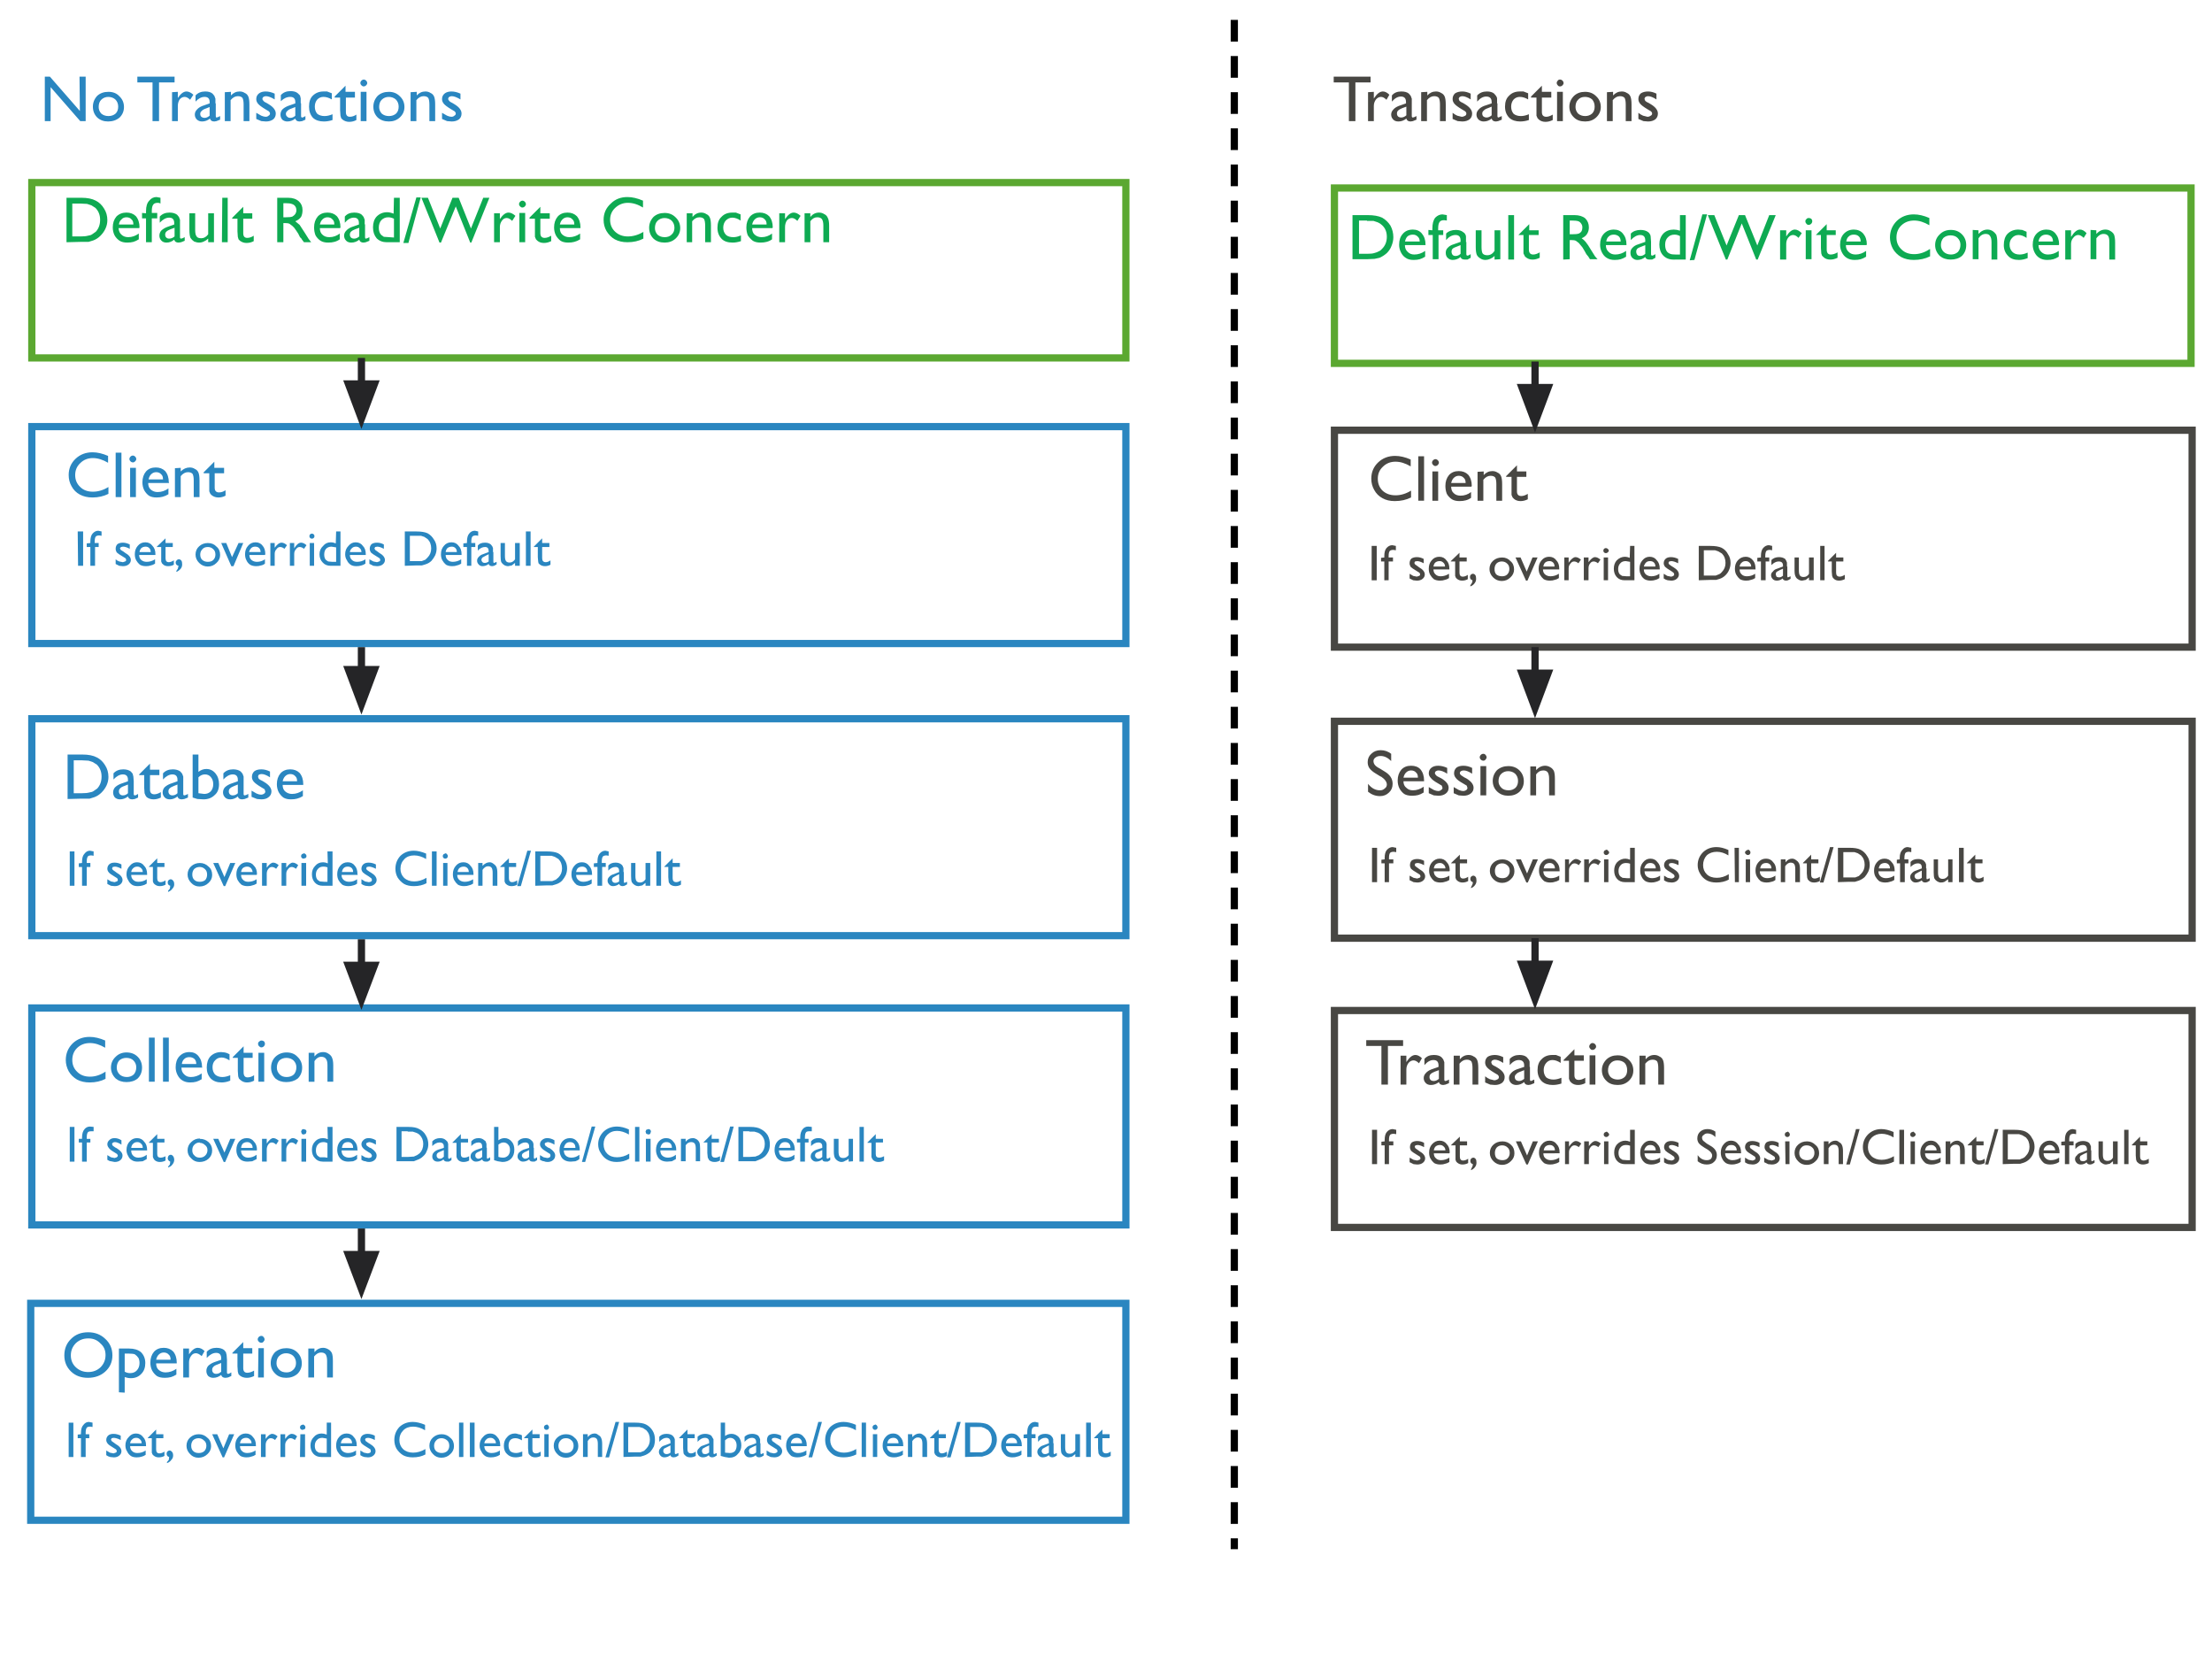 <svg xmlns="http://www.w3.org/2000/svg" height="460" width="612"><path d="M369 21.2h10.2v1.6H375v10.7h-1.8V22.8H369zm11.1 4.2v1.9l.1-.2q1.2-1.8 2.4-1.8.9 0 1.8.9l-.8 1.4q-.8-.8-1.5-.8-.8 0-1.4.7-.6.8-.6 1.8v4.2h-1.6v-8zm10.5 3.2v3.5q0 .4.3.4t1-.4v1l-1 .4-.6.1q-1 0-1.2-.8-1 .8-2.2.8-.9 0-1.4-.5-.6-.6-.6-1.4 0-.8.6-1.4.5-.6 1.5-1l2-.7v-.4q0-1.5-1.4-1.5-1.3 0-2.5 1.4v-1.7q.9-1.1 2.6-1.1 1.4 0 2.1.6l.5.6.3.8v1.3zm-1.5 3.3v-2.4l-1.1.4q-.8.3-1.2.7-.3.3-.3.8t.3.8q.3.3.9.3.7 0 1.4-.6zm5.8-6.5v1q1-1.1 2.4-1.1.8 0 1.4.4.7.3 1 1 .3.7.3 2.2v4.6h-1.6v-4.6q0-1.2-.3-1.8-.4-.5-1.3-.5-1.1 0-2 1.1v5.8h-1.6v-8zm7 7.6v-1.8q.6.5 1.3.8l1.2.3q.5 0 1-.3.3-.2.3-.6 0-.3-.3-.6l-1-.6q-1.5-.9-2-1.5t-.5-1.3q0-1 .7-1.6.8-.5 2-.5 1.1 0 2.3.6v1.6q-1.4-.9-2.3-.9-.4 0-.7.2-.3.2-.3.6l.2.5q.3.3 1 .6l.5.3q2 1.2 2 2.6 0 1-.7 1.6-.8.6-2 .6l-1.3-.1-1.4-.6zm12.4-4.4v3.5q0 .4.3.4l.9-.4v1l-1 .4-.6.1q-1 0-1.2-.8-1 .8-2.2.8-.8 0-1.4-.5-.6-.6-.6-1.4 0-.8.6-1.4.5-.6 1.5-1l2.1-.7v-.4q0-1.5-1.5-1.5-1.3 0-2.5 1.4v-1.7q1-1.1 2.7-1.1 1.3 0 2 .6l.5.6q.3.4.3.8v1.3zm-1.6 3.3v-2.4l-1 .4q-.9.3-1.2.7-.4.3-.4.8t.3.8q.4.3.9.3.7 0 1.4-.6zm10.3-.3v1.6q-1.2.4-2.4.4-1.9 0-3-1-1.2-1.2-1.2-3.1 0-2 1.1-3 1.1-1.2 3-1.2h1l1.3.5v1.7q-1.2-.7-2.3-.7-1 0-1.7.7-.7.8-.7 2t.7 2q.8.6 2 .6 1 0 2.2-.5zm.6-4.9l3-3v1.7h2.6V27h-2.6v4q0 1.3 1.2 1.3.8 0 1.8-.6v1.5q-1 .5-2 .5-1.1 0-1.8-.6l-.4-.4-.3-.7v-5h-1.5zm8-4.7q.4 0 .7.3.3.3.3.7 0 .3-.3.6t-.7.3q-.4 0-.6-.3-.3-.3-.3-.6 0-.4.3-.7.2-.3.6-.3zm-.8 3.4h1.6v8.1h-1.6zm7.8 0q1.8 0 3 1.2 1.3 1.2 1.3 3 0 1.7-1.3 2.9-1.2 1.1-3 1.1-2 0-3.1-1.1-1.3-1.2-1.3-3 0-1.7 1.3-3 1.2-1.1 3-1.1zm-.1 1.4q-1.2 0-1.9.8-.7.7-.7 2 0 1 .7 1.8.8.7 2 .7 1.1 0 1.9-.7.7-.7.7-1.9t-.7-2q-.8-.7-2-.7zm7.8-1.4v1q1-1.1 2.4-1.1.8 0 1.4.4.7.3 1 1 .3.7.3 2.2v4.6h-1.6v-4.6q0-1.2-.3-1.8-.4-.5-1.3-.5-1.1 0-2 1.1v5.8h-1.6v-8zm7 7.6v-1.8q.6.5 1.3.8l1.2.3q.5 0 .9-.3.4-.2.4-.6 0-.3-.3-.6l-1-.6q-1.5-.9-2-1.5t-.5-1.3q0-1 .7-1.6.8-.5 2-.5 1.1 0 2.3.6v1.6q-1.4-.9-2.3-.9-.4 0-.7.2-.3.2-.3.6l.2.5q.3.3 1 .6l.5.3q2 1.2 2 2.6 0 1-.7 1.6-.8.6-2 .6l-1.3-.1-1.4-.6z" aria-label="Transactions" font-size="18" font-family="GillSans" fill="#484743"/><path d="M390.4 135.7v1.9q-2 1-4.5 1-2 0-3.4-.8-1.5-.8-2.3-2.3-.8-1.4-.8-3.1 0-2.7 1.9-4.5 1.9-1.8 4.7-1.8 2 0 4.3 1v1.9q-2.2-1.3-4.2-1.3-2.1 0-3.5 1.4-1.4 1.3-1.4 3.3 0 2 1.3 3.3 1.4 1.3 3.6 1.3t4.3-1.3zm2-9.5h1.6v12.3h-1.6zm4.7.8q.4 0 .7.3.3.3.3.7 0 .3-.3.6t-.7.3q-.3 0-.6-.3t-.3-.6q0-.4.3-.7.3-.3.6-.3zm-.8 3.4h1.6v8.1h-1.6zm10.8 4.2h-5.6q0 1.2.7 1.8.7.7 1.9.7 1.6 0 2.9-1v1.6q-.7.5-1.5.7-.7.2-1.7.2-1.3 0-2.1-.5-.9-.6-1.4-1.5-.4-1-.4-2.2 0-1.8 1-3 1-1.1 2.7-1.1 1.6 0 2.6 1 1 1.2 1 3.1zm-5.6-1h4q0-1-.5-1.4-.5-.6-1.4-.6-.8 0-1.4.6-.5.5-.7 1.4zm9-3.2v1q1-1.1 2.4-1.1.8 0 1.4.4.7.3 1 1 .3.7.3 2.2v4.6H414v-4.6q0-1.2-.3-1.8-.4-.5-1.3-.5-1.1 0-2 1.1v5.8h-1.6v-8zm6.2 1.3l3-3v1.7h2.6v1.5h-2.6v4q0 1.3 1.2 1.3.8 0 1.8-.6v1.5q-1 .5-2 .5-1.1 0-1.8-.6l-.4-.4-.3-.7v-5h-1.5z" aria-label="Client" font-size="18" font-family="GillSans" fill="#484743"/><path d="M379.5 151h1.4v9.5h-1.4zm3.5 3.2v-.4q0-1.5.6-2.2.7-.8 1.6-.8l1 .2v1.2l-.7-.1q-.7 0-1 .3-.3.4-.3 1.4v.4h1.2v1.1h-1.2v5.2H383v-5.2h-.9v-1zm7 5.8v-1.3l1 .6 1 .2.6-.2q.3-.1.3-.4 0-.3-.2-.5l-.8-.5q-1.2-.7-1.6-1.1-.3-.5-.3-1 0-.8.5-1.3.6-.4 1.5-.4 1 0 1.9.5v1.2q-1.1-.6-1.8-.6l-.6.1-.2.4.2.4.7.5.4.3q1.6.9 1.6 2 0 .7-.6 1.2t-1.6.5l-1-.1-1-.5zm11-2.5h-4.4q0 .9.6 1.4.5.5 1.4.5 1.2 0 2.3-.7v1.2q-.6.4-1.2.5-.5.2-1.3.2-1 0-1.7-.4-.6-.5-1-1.2t-.4-1.7q0-1.4.8-2.3.8-1 2.1-1t2 1q.8.8.8 2.3zm-4.4-.8h3.2q0-.7-.5-1.1-.4-.4-1-.4-.7 0-1.2.4-.4.4-.5 1.1zm4.8-1.5l2.4-2.3v1.3h2v1.1h-2v3.1q0 1.1.9 1.1.7 0 1.4-.5v1.2q-.7.4-1.6.4-.8 0-1.4-.5l-.3-.3-.2-.5v-4h-1.2zm5.4 7v-.3l.4-.6q.2-.3.2-.8-.7-.2-.7-.9 0-.4.2-.6.3-.3.6-.3.4 0 .7.4.2.3.2 1t-.4 1.2q-.4.6-1.2.9zm8.8-8q1.4 0 2.3 1 1 .8 1 2.3 0 1.3-1 2.2-1 1-2.4 1t-2.4-1q-1-1-1-2.3 0-1.4 1-2.3 1-.9 2.5-.9zm-.1 1.1q-.9 0-1.5.6-.5.6-.5 1.5 0 1 .5 1.5.6.5 1.6.5.9 0 1.4-.5.6-.6.6-1.5 0-1-.6-1.5-.6-.6-1.5-.6zm8.5-1.1h1.4l-2.8 6.4h-.4l-2.9-6.4h1.4l1.7 3.9zm7.4 3.3h-4.5q0 .9.6 1.4.6.5 1.5.5 1.2 0 2.3-.7v1.2q-.6.4-1.2.5-.5.2-1.3.2-1 0-1.7-.4-.6-.5-1-1.2t-.4-1.7q0-1.4.8-2.3.8-1 2.1-1t2 1q.8.8.8 2.3zm-4.4-.8h3.1q0-.7-.4-1.1-.4-.4-1-.4-.7 0-1.2.4-.4.4-.5 1.1zm7-2.5v1.5l.1-.2q1-1.4 1.8-1.4.7 0 1.5.7l-.7 1q-.6-.5-1.2-.5t-1 .6q-.5.5-.5 1.3v3.3h-1.2v-6.3zm5.5 0v1.5-.2q1-1.4 1.8-1.4.7 0 1.5.7l-.7 1q-.6-.5-1.2-.5t-1 .6q-.4.5-.4 1.3v3.3h-1.3v-6.3zm4.8-2.6q.3 0 .5.2.3.2.3.5t-.3.5q-.2.2-.5.2t-.5-.2q-.2-.2-.2-.5t.2-.5q.2-.2.5-.2zm-.6 2.6h1.2v6.3h-1.2zm7.3-3.2h1.2v9.5h-2.7q-1.4 0-2.2-.9-.8-.9-.8-2.3t.8-2.3q1-1 2.3-1 .6 0 1.3.3zm0 8.4v-4l-1.2-.2q-1 0-1.5.6-.6.6-.6 1.6t.5 1.5l.6.4 1.2.1zm8.2-1.9h-4.4q0 .9.6 1.4.6.5 1.5.5 1.2 0 2.2-.7v1.2q-.6.4-1.1.5-.6.2-1.3.2-1 0-1.7-.4-.7-.5-1-1.2-.4-.7-.4-1.7 0-1.4.8-2.3.8-1 2-1 1.3 0 2 1 .8.8.8 2.3zm-4.4-.8h3.2q0-.7-.4-1.1-.4-.4-1.1-.4-.7 0-1.1.4-.4.4-.6 1.1zm5.5 3.3v-1.3l1 .6 1 .2q.4 0 .6-.2.3-.1.3-.4 0-.3-.2-.5l-.7-.5q-1.2-.7-1.6-1.1-.4-.5-.4-1 0-.8.6-1.3.5-.4 1.4-.4 1 0 2 .5v1.2q-1.2-.6-1.9-.6l-.6.1-.2.4.2.4.7.5.5.3q1.5.9 1.5 2 0 .7-.6 1.2t-1.5.5l-1-.1q-.5-.1-1.1-.5zm9.7.5V151h3.2q2 0 3.1.5 1.2.6 1.8 1.8.7 1 .7 2.4 0 1-.4 1.9-.3.8-1 1.5t-1.6 1l-1 .3H473zm3.1-8.3h-1.7v7h3.3l1-.4q.4-.2.7-.6 1-1 1-2.5 0-1.6-1-2.6l-1-.6-.9-.3h-1.4zm12.6 5.3h-4.4q0 .9.6 1.4.5.5 1.4.5 1.3 0 2.3-.7v1.2q-.6.4-1.2.5-.5.2-1.3.2-1 0-1.7-.4-.6-.5-1-1.2t-.4-1.7q0-1.4.8-2.3.9-1 2.2-1 1.2 0 2 1 .7.8.7 2.3zm-4.4-.8h3.2q0-.7-.5-1.1-.4-.4-1-.4-.7 0-1.1.4-.5.4-.6 1.1zm5.9-2.5v-.4q0-1.5.6-2.2.7-.8 1.6-.8l.9.2v1.2l-.6-.1q-.7 0-1 .3-.3.4-.3 1.4v.4h1.1v1.1h-1v5.2h-1.3v-5.2h-1v-1zm7.3 2.5v2.7q0 .3.2.3l.7-.3v.7l-.7.4-.5.1q-.8 0-1-.6-.7.6-1.6.6-.7 0-1.1-.4-.5-.5-.5-1.1 0-.6.5-1 .4-.6 1.2-.8l1.6-.6v-.3q0-1.1-1.2-1.1-1 0-2 1v-1.4q.8-.8 2.1-.8 1 0 1.7.5l.3.5.2.5v1.1zm-1.2 2.6v-2l-.9.4-.9.5q-.2.3-.2.7l.2.6q.3.2.7.2.6 0 1-.4zm7.2 1.2v-.8l-.9.7-1 .2q-.6 0-1-.3-.6-.3-.8-.8-.3-.5-.3-1.7v-3.6h1.2v3.6q0 1 .3 1.4.3.4 1 .4 1 0 1.5-.9v-4.5h1.3v6.3zm3.1-9.5h1.2v9.5h-1.2zm2.1 4.2l2.3-2.3v1.3h2v1.1h-2v3.1q0 1.1 1 1.1.6 0 1.4-.5v1.2q-.8.4-1.6.4-.9 0-1.4-.5l-.3-.3-.2-.5-.1-1.2v-2.8h-1z" aria-label="If set, overrides Default" font-size="14" font-family="GillSans" fill="#484743"/><path d="M369.2 119h237.3v60H369.2z" stroke="#484743" stroke-width="2" fill="none"/><path d="M382 214.8l-1.3-.8q-1.2-.7-1.8-1.5-.5-.7-.5-1.7 0-1.4 1-2.3 1-1 2.6-1t2.9 1v2q-1.4-1.4-2.9-1.4-.9 0-1.4.4-.6.4-.6 1t.4 1.1q.4.5 1.4 1l1.3.8q2.2 1.3 2.2 3.4 0 1.5-1 2.4-1 1-2.5 1-1.8 0-3.3-1.2v-2.2q1.4 1.8 3.3 1.8.8 0 1.3-.5.6-.4.6-1.1 0-1.1-1.6-2.2zm12 1.3h-5.7q0 1.2.8 1.8.7.7 1.8.7 1.6 0 3-1v1.6q-.8.5-1.5.7-.8.2-1.7.2-1.4 0-2.2-.5-.8-.6-1.3-1.5-.5-1-.5-2.2 0-1.8 1-3 1-1.1 2.7-1.1 1.7 0 2.6 1 1 1.2 1 3.1zm-5.7-1h4q0-1-.5-1.4-.5-.6-1.4-.6-.8 0-1.4.6-.5.5-.7 1.4zm7 4.3v-1.7l1.4.8q.7.3 1.2.3t.8-.3q.4-.2.4-.6l-.2-.6-1-.6q-1.6-.9-2-1.5-.6-.6-.6-1.3 0-1 .8-1.6.7-.5 1.8-.5 1.2 0 2.5.6v1.6q-1.4-.9-2.4-.9-.4 0-.7.2-.3.2-.3.6 0 .2.3.5.2.3.9.6l.6.3q2 1.2 2 2.6 0 1-.8 1.6-.8.6-2 .6l-1.3-.1-1.4-.6zm6.9 0v-1.7l1.4.8q.7.3 1.2.3t.9-.3q.3-.2.3-.6l-.2-.6-1-.6q-1.6-.9-2-1.5-.5-.6-.5-1.3 0-1 .7-1.6.7-.5 1.9-.5t2.4.6v1.6q-1.4-.9-2.3-.9-.5 0-.8.2-.3.2-.3.6 0 .2.3.5l.9.6.6.3q2 1.2 2 2.6 0 1-.8 1.6-.8.6-2 .6l-1.3-.1-1.4-.6zm8.2-10.9q.4 0 .6.3.3.3.3.7 0 .3-.3.6-.2.3-.6.3-.4 0-.7-.3-.3-.3-.3-.6 0-.4.3-.7.3-.3.7-.3zm-.8 3.4h1.6v8.1h-1.6zm7.7 0q1.9 0 3.1 1.2 1.2 1.2 1.2 3 0 1.7-1.2 2.9-1.2 1.1-3.1 1.1-1.8 0-3-1.1-1.3-1.2-1.3-3 0-1.7 1.2-3 1.3-1.1 3.1-1.1zm0 1.4q-1.2 0-2 .8-.7.7-.7 2 0 1 .8 1.8.7.7 2 .7 1.1 0 1.9-.7.7-.7.7-1.9t-.8-2q-.8-.7-2-.7zm7.7-1.3v1q1.1-1.2 2.5-1.2.7 0 1.4.4.6.3 1 1 .3.7.3 2.2v4.6h-1.6v-4.6q0-1.2-.4-1.8-.4-.5-1.2-.5-1.2 0-2 1.1v5.8h-1.6v-8z" aria-label="Session" font-size="18" font-family="GillSans" fill="#484743"/><path d="M379.6 234.5h1.4v9.5h-1.4zm3.5 3.2v-.4q0-1.5.6-2.2.7-.8 1.6-.8l1 .2v1.2l-.7-.1q-.7 0-1 .3-.3.4-.3 1.4v.4h1.2v1.1h-1.2v5.2h-1.2v-5.2h-.9v-1zm6.9 5.8v-1.3l1.1.6 1 .2.6-.2q.3-.1.3-.4 0-.3-.2-.5l-.8-.5q-1.2-.7-1.6-1.1-.3-.5-.3-1 0-.8.5-1.3.6-.4 1.5-.4 1 0 1.9.5v1.2q-1.1-.6-1.8-.6l-.6.1-.2.4.2.4.7.5.4.3q1.6.9 1.6 2 0 .7-.6 1.2t-1.6.5l-1-.1-1-.5zm11-2.5h-4.3q0 .9.6 1.4.5.5 1.4.5 1.2 0 2.3-.7v1.2q-.6.4-1.2.5-.5.2-1.3.2-1 0-1.7-.4-.6-.5-1-1.2t-.4-1.7q0-1.4.8-2.3.9-1 2.1-1 1.3 0 2 1 .8.8.8 2.3zm-4.3-.8h3.2q0-.7-.5-1.1-.4-.4-1-.4-.7 0-1.2.4-.4.4-.5 1.1zm4.8-1.5l2.4-2.3v1.3h2v1.1h-2v3.1q0 1.1.9 1.1.7 0 1.4-.5v1.2q-.7.4-1.6.4-.8 0-1.4-.5l-.3-.3-.2-.5v-4h-1.2zm5.5 7v-.3l.3-.6q.2-.3.2-.8-.7-.2-.7-.9 0-.4.2-.6.3-.3.6-.3.4 0 .7.4.2.3.2 1t-.4 1.2q-.4.6-1.2.9zm8.7-8q1.4 0 2.4 1 .9.8.9 2.3 0 1.3-1 2.2-1 1-2.4 1t-2.4-1q-1-1-1-2.3 0-1.4 1-2.3 1-.9 2.5-.9zm-.1 1.1q-.9 0-1.5.6-.5.6-.5 1.5 0 1 .5 1.5.6.5 1.6.5.9 0 1.4-.5.6-.6.6-1.5 0-1-.6-1.5-.6-.6-1.5-.6zm8.5-1.1h1.4l-2.8 6.4h-.4l-2.9-6.4h1.4l1.7 3.9zm7.4 3.3H427q0 .9.6 1.4.6.5 1.5.5 1.2 0 2.3-.7v1.2q-.6.4-1.2.5-.5.2-1.3.2-1 0-1.7-.4-.6-.5-1-1.2t-.4-1.7q0-1.4.8-2.3.8-1 2.1-1t2 1q.8.8.8 2.3zm-4.4-.8h3.1q0-.7-.4-1.1-.4-.4-1-.4-.7 0-1.2.4-.4.4-.5 1.1zm7-2.5v1.5l.1-.2q1-1.4 1.8-1.4.7 0 1.5.7l-.7 1q-.6-.5-1.2-.5t-1 .6q-.5.5-.5 1.3v3.3H433v-6.3zm5.5 0v1.5-.2q1-1.4 1.8-1.4.7 0 1.5.7l-.7 1q-.6-.5-1.2-.5t-1 .6q-.4.5-.4 1.3v3.3h-1.3v-6.3zm4.8-2.7q.3 0 .5.3.3.2.3.5t-.3.5q-.2.2-.5.2t-.5-.2q-.2-.2-.2-.5t.2-.5q.2-.2.5-.2zm-.6 2.7h1.2v6.3h-1.2zm7.2-3.2h1.3v9.5h-2.7q-1.4 0-2.2-.9-.8-.9-.8-2.3t.8-2.3q1-1 2.3-1 .6 0 1.3.3zm0 8.4v-4q-.5-.2-1.1-.2-1 0-1.5.6-.6.6-.6 1.6t.5 1.5l.6.4 1.2.1zm8.3-1.9H455q0 .9.6 1.4.6.5 1.5.5 1.2 0 2.2-.7v1.2q-.6.4-1.1.5-.6.2-1.3.2-1 0-1.7-.4-.7-.5-1-1.2-.4-.7-.4-1.7 0-1.4.8-2.3.8-1 2-1 1.3 0 2 1 .8.8.8 2.3zm-4.4-.8h3.2q0-.7-.4-1.1-.4-.4-1.1-.4-.7 0-1.1.4-.4.4-.6 1.1zm5.5 3.3v-1.3l1 .6 1 .2q.4 0 .6-.2.3-.1.3-.4 0-.3-.2-.5l-.7-.5q-1.2-.7-1.6-1.1-.4-.5-.4-1 0-.8.6-1.3.5-.4 1.4-.4 1 0 2 .5v1.2q-1.2-.6-1.9-.6l-.6.1-.2.4.2.4.7.5.5.3q1.5.9 1.5 2 0 .7-.6 1.2t-1.5.5l-1-.1q-.5-.1-1.1-.5zm17.9-1.7v1.5q-1.5.8-3.4.8-1.6 0-2.7-.6-1.2-.7-1.8-1.8-.7-1.1-.7-2.4 0-2.1 1.5-3.6 1.5-1.4 3.7-1.4 1.5 0 3.3.8v1.5q-1.6-1-3.2-1-1.7 0-2.8 1-1 1.1-1 2.7 0 1.5 1 2.5t2.8 1q1.7 0 3.3-1zm1.6-7.3h1.2v9.5H480zm3.7.5q.3 0 .5.3.2.2.2.5t-.2.5q-.2.2-.5.2t-.5-.2q-.3-.2-.3-.5t.3-.5q.2-.2.5-.2zm-.6 2.7h1.2v6.3H483zm8.4 3.3h-4.5q0 .9.6 1.4.6.5 1.5.5 1.2 0 2.2-.7v1.2q-.5.4-1.1.5-.6.2-1.3.2-1 0-1.7-.4-.6-.5-1-1.2t-.4-1.7q0-1.4.8-2.3.8-1 2.1-1t2 1q.8.8.8 2.3zm-4.4-.8h3.1q0-.7-.4-1.1-.4-.4-1-.4-.8 0-1.2.4-.4.4-.5 1.1zm7-2.5v.8q.8-1 1.8-1 .6 0 1.1.4.5.3.8.8.3.6.3 1.7v3.6h-1.3v-3.6q0-1-.3-1.4-.3-.4-1-.4-.8 0-1.5 1v4.4h-1.2v-6.3zm4.8 1l2.3-2.3v1.3h2v1.1h-2v3.1q0 1.1 1 1.1.6 0 1.4-.5v1.2q-.8.4-1.6.4-.9 0-1.4-.5l-.3-.3-.2-.5-.1-1.2v-2.8h-1zm4.7 5.4l2.8-9.8h1l-2.8 9.8zm5-.1v-9.5h3.2q2 0 3 .5 1.2.6 1.9 1.8.7 1 .7 2.4 0 1-.4 1.9-.4.8-1 1.5-.8.7-1.7 1l-1 .3h-1.7zm3-8.3H510v7h3.3l1-.4.6-.6q1-1 1-2.5 0-1.6-1-2.6l-.9-.6-.9-.3h-1.4zm12.7 5.3h-4.5q0 .9.6 1.4.6.5 1.5.5 1.2 0 2.3-.7v1.2q-.6.4-1.2.5-.5.2-1.3.2-1 0-1.7-.4-.6-.5-1-1.2t-.4-1.7q0-1.4.8-2.3.8-1 2.1-1t2 1q.8.8.8 2.3zm-4.4-.8h3.1q0-.7-.4-1.1-.4-.4-1-.4-.7 0-1.2.4-.4.4-.5 1.1zm5.8-2.5v-.4q0-1.5.7-2.2.6-.8 1.5-.8l1 .2v1.2l-.6-.1q-.7 0-1 .3-.3.4-.3 1.4v.4h1.1v1.1h-1v5.2h-1.3v-5.2h-.9v-1zm7.4 2.5v2.7q0 .3.2.3l.7-.3v.7l-.7.4-.5.1q-.8 0-1-.6-.8.6-1.7.6-.6 0-1-.4-.5-.5-.5-1.1 0-.6.4-1 .5-.6 1.2-.8l1.6-.6v-.3q0-1.1-1.1-1.1-1 0-2 1v-1.4q.7-.8 2.1-.8 1 0 1.6.5l.4.5.2.5v1.1zm-1.3 2.6v-2l-.8.4-.9.5q-.3.3-.3.7 0 .3.3.6.2.2.6.2.6 0 1.1-.4zm7.3 1.2v-.8l-1 .7q-.4.2-1 .2-.5 0-1-.3t-.8-.8q-.2-.5-.2-1.7v-3.6h1.2v3.6q0 1 .3 1.4.3.4 1 .4.9 0 1.5-.9v-4.5h1.2v6.3zm3-9.5h1.3v9.5H542zm2.2 4.2l2.3-2.3v1.3h2v1.1h-2v3.1q0 1.1 1 1.1.6 0 1.3-.5v1.2q-.7.4-1.5.4-.9 0-1.5-.5l-.3-.3-.2-.5v-4h-1.1z" aria-label="If set, overrides Client/Default" font-size="14" font-family="GillSans" fill="#484743"/><path d="M369.2 199.5h237.3v60H369.2z" stroke="#484743" stroke-width="2" fill="none"/><path d="M378 287.7h10.2v1.6H384V300h-1.8v-10.7H378zm11.1 4.3v1.8l.1-.2q1.2-1.8 2.4-1.8.9 0 1.8.9l-.8 1.4q-.8-.8-1.5-.8-.8 0-1.4.7-.6.8-.6 1.8v4.2h-1.6v-8zm10.5 3.1v3.5q0 .4.3.4t1-.4v1l-1 .4-.6.1q-1 0-1.2-.8-1 .8-2.2.8-.9 0-1.4-.5-.6-.6-.6-1.4 0-.8.6-1.4.5-.6 1.5-1l2-.7v-.4q0-1.5-1.4-1.5-1.3 0-2.5 1.4v-1.7q.9-1.1 2.6-1.1 1.4 0 2.1.6l.5.6.3.8v1.3zm-1.5 3.3V296l-1.1.4q-.8.3-1.2.7-.3.3-.3.8t.3.8q.3.3.9.3.7 0 1.4-.6zm5.8-6.4v1q1-1.2 2.4-1.2.8 0 1.4.4.7.3 1 1 .3.7.3 2.2v4.6h-1.6v-4.6q0-1.2-.3-1.8-.4-.5-1.3-.5-1.1 0-2 1.1v5.8h-1.6v-8zm7 7.4v-1.7q.6.5 1.3.8l1.2.3q.5 0 1-.3.3-.2.3-.6 0-.3-.3-.6l-1-.6q-1.5-.9-2-1.5t-.5-1.3q0-1 .7-1.6.8-.5 2-.5 1.1 0 2.3.6v1.6q-1.4-.9-2.3-.9-.4 0-.7.2-.3.2-.3.6l.2.5q.3.3 1 .6l.5.3q2 1.2 2 2.6 0 1-.7 1.6-.8.6-2 .6l-1.3-.1-1.4-.6zm12.4-4.3v3.5q0 .4.3.4l.9-.4v1l-1 .4-.6.1q-1 0-1.2-.8-1 .8-2.2.8-.8 0-1.4-.5-.6-.6-.6-1.4 0-.8.6-1.4.5-.6 1.5-1l2.1-.7v-.4q0-1.5-1.5-1.5-1.3 0-2.5 1.4v-1.7q1-1.1 2.7-1.1 1.3 0 2 .6l.5.6q.3.4.3.8v1.3zm-1.6 3.3V296l-1 .4q-.9.3-1.2.7-.4.3-.4.8t.3.8q.4.3.9.3.7 0 1.4-.6zm10.3-.3v1.6q-1.2.4-2.4.4-1.9 0-3-1-1.2-1.2-1.2-3.1 0-2 1.1-3 1.1-1.2 3-1.2h1l1.3.5v1.7q-1.2-.8-2.3-.8-1 0-1.7.8t-.7 2q0 1.2.7 2 .8.6 2 .6 1 0 2.2-.5zm.6-4.9l3-3v1.7h2.6v1.5h-2.6v4q0 1.3 1.2 1.3.8 0 1.8-.6v1.5q-1 .5-2 .5-1.1 0-1.8-.6l-.4-.4-.3-.7v-5h-1.5zm8-4.7q.4 0 .7.3.3.3.3.7 0 .3-.3.6t-.7.3q-.4 0-.6-.3-.3-.3-.3-.6 0-.4.3-.7.2-.3.6-.3zm-.8 3.4h1.6v8.1h-1.6zm7.8 0q1.8 0 3 1.2 1.3 1.2 1.3 3 0 1.7-1.3 2.9-1.2 1.1-3 1.1-2 0-3.1-1.1-1.3-1.2-1.3-3 0-1.7 1.3-3 1.2-1.1 3-1.1zm-.1 1.4q-1.2 0-1.9.8-.7.7-.7 2 0 1 .7 1.8.8.7 2 .7 1.1 0 1.9-.7.7-.7.7-1.9t-.7-2q-.8-.7-2-.7zm7.8-1.3v1q1-1.2 2.4-1.2.8 0 1.4.4.7.3 1 1 .3.7.3 2.2v4.6h-1.6v-4.6q0-1.2-.3-1.8-.4-.5-1.3-.5-1.1 0-2 1.1v5.8h-1.6v-8z" aria-label="Transaction" font-size="18" font-family="GillSans" fill="#484743"/><path d="M379.6 312.5h1.4v9.5h-1.4zm3.5 3.2v-.4q0-1.5.6-2.2.7-.8 1.6-.8l1 .2v1.2l-.7-.1q-.7 0-1 .3-.3.4-.3 1.4v.4h1.2v1.1h-1.2v5.2h-1.2v-5.2h-.9v-1zm6.9 5.8v-1.3l1.1.6 1 .2.6-.2q.3-.1.3-.4 0-.3-.2-.5l-.8-.5q-1.2-.7-1.6-1.1-.3-.5-.3-1 0-.8.5-1.3.6-.4 1.5-.4 1 0 1.9.5v1.2q-1.1-.6-1.8-.6l-.6.1-.2.4.2.4.7.5.4.3q1.6.9 1.6 2 0 .7-.6 1.2t-1.6.5l-1-.1-1-.5zm11-2.5h-4.3q0 .9.6 1.4.5.5 1.4.5 1.2 0 2.3-.7v1.2q-.6.4-1.2.5-.5.2-1.3.2-1 0-1.7-.4-.6-.5-1-1.2t-.4-1.7q0-1.4.8-2.3.9-1 2.1-1 1.3 0 2 1 .8.8.8 2.3zm-4.3-.8h3.2q0-.7-.5-1.1-.4-.4-1-.4-.7 0-1.2.4-.4.4-.5 1.1zm4.8-1.5l2.4-2.3v1.3h2v1.1h-2v3.1q0 1.1.9 1.1.7 0 1.4-.5v1.2q-.7.4-1.6.4-.8 0-1.4-.5l-.3-.3-.2-.5v-4h-1.2zm5.5 7v-.3l.3-.6q.2-.3.2-.8-.7-.2-.7-.9 0-.4.2-.6.3-.3.6-.3.4 0 .7.4.2.3.2 1t-.4 1.2q-.4.6-1.2.9zm8.7-8q1.4 0 2.4 1 .9.8.9 2.3 0 1.3-1 2.2-1 1-2.4 1t-2.4-1q-1-1-1-2.3 0-1.4 1-2.3 1-.9 2.5-.9zm-.1 1.1q-.9 0-1.5.6-.5.6-.5 1.5 0 1 .5 1.5.6.5 1.6.5.9 0 1.4-.5.6-.6.6-1.5 0-1-.6-1.5-.6-.6-1.5-.6zm8.5-1.1h1.4l-2.8 6.4h-.4l-2.9-6.4h1.4l1.7 3.9zm7.4 3.3H427q0 .9.6 1.4.6.5 1.5.5 1.2 0 2.3-.7v1.2q-.6.4-1.2.5-.5.2-1.3.2-1 0-1.7-.4-.6-.5-1-1.2t-.4-1.7q0-1.4.8-2.3.8-1 2.1-1t2 1q.8.8.8 2.3zm-4.4-.8h3.1q0-.7-.4-1.1-.4-.4-1-.4-.7 0-1.2.4-.4.4-.5 1.1zm7-2.5v1.5l.1-.2q1-1.4 1.8-1.4.7 0 1.5.7l-.7 1q-.6-.5-1.2-.5t-1 .6q-.5.5-.5 1.3v3.3H433v-6.3zm5.5 0v1.5-.2q1-1.4 1.8-1.4.7 0 1.5.7l-.7 1q-.6-.5-1.2-.5t-1 .6q-.4.5-.4 1.3v3.3h-1.3v-6.3zm4.8-2.7q.3 0 .5.3.3.2.3.5t-.3.5q-.2.2-.5.2t-.5-.2q-.2-.2-.2-.5t.2-.5q.2-.2.5-.2zm-.6 2.7h1.2v6.3h-1.2zm7.2-3.2h1.3v9.5h-2.7q-1.4 0-2.2-.9-.8-.9-.8-2.3t.8-2.3q1-1 2.3-1 .6 0 1.3.3zm0 8.4v-4q-.5-.2-1.1-.2-1 0-1.5.6-.6.6-.6 1.6t.5 1.5l.6.4 1.2.1zm8.3-1.9H455q0 .9.6 1.4.6.5 1.5.5 1.2 0 2.2-.7v1.2q-.6.4-1.1.5-.6.2-1.3.2-1 0-1.7-.4-.7-.5-1-1.2-.4-.7-.4-1.7 0-1.4.8-2.3.8-1 2-1 1.3 0 2 1 .8.8.8 2.3zm-4.4-.8h3.2q0-.7-.4-1.1-.4-.4-1.1-.4-.7 0-1.1.4-.4.4-.6 1.1zm5.5 3.3v-1.3l1 .6 1 .2q.4 0 .6-.2.3-.1.3-.4 0-.3-.2-.5l-.7-.5q-1.2-.7-1.6-1.1-.4-.5-.4-1 0-.8.6-1.3.5-.4 1.4-.4 1 0 2 .5v1.2q-1.2-.6-1.9-.6l-.6.1-.2.4.2.4.7.5.5.3q1.5.9 1.5 2 0 .7-.6 1.2t-1.5.5l-1-.1q-.5-.1-1.1-.5zm12.1-3.5l-1-.6q-1-.6-1.5-1.2-.4-.6-.4-1.3 0-1.2.8-1.9t2-.7q1.2 0 2.2.7v1.5q-1-1-2.2-1-.6 0-1 .4-.5.3-.5.8 0 .4.3.8l1 .8 1 .6q1.8 1 1.8 2.6 0 1.2-.8 1.9-.7.7-2 .7-1.4 0-2.5-.9v-1.7q1 1.4 2.5 1.4.7 0 1.1-.3.4-.4.4-1 0-.8-1.2-1.6zm9.2 1h-4.4q0 .9.6 1.4.6.5 1.4.5 1.3 0 2.3-.7v1.2q-.6.4-1.1.5-.6.2-1.3.2-1 0-1.7-.4-.7-.5-1-1.2-.4-.7-.4-1.7 0-1.4.8-2.3.8-1 2-1 1.3 0 2 1 .8.8.8 2.3zm-4.4-.8h3.2q0-.7-.4-1.1-.4-.4-1.1-.4-.7 0-1.1.4-.4.4-.6 1.1zm5.5 3.3v-1.3l1 .6 1 .2q.4 0 .6-.2.3-.1.3-.4 0-.3-.2-.5l-.8-.5q-1.2-.7-1.5-1.1-.4-.5-.4-1 0-.8.6-1.3.5-.4 1.4-.4 1 0 2 .5v1.2q-1.2-.6-1.9-.6l-.6.1-.2.4.2.4.7.5.4.3q1.6.9 1.6 2 0 .7-.6 1.2t-1.5.5l-1-.1q-.5-.1-1.1-.5zm5.3 0v-1.3l1.1.6 1 .2.6-.2q.3-.1.3-.4 0-.3-.2-.5l-.8-.5q-1.2-.7-1.5-1.1-.4-.5-.4-1 0-.8.5-1.3.6-.4 1.5-.4 1 0 1.9.5v1.2q-1.1-.6-1.8-.6l-.6.1-.2.4.2.4.7.5.4.3q1.6.9 1.6 2 0 .7-.6 1.2t-1.6.5l-1-.1-1-.5zm6.4-8.5q.3 0 .5.3.2.2.2.5t-.2.5q-.2.2-.5.2t-.5-.2q-.2-.2-.2-.5t.2-.5q.2-.2.5-.2zm-.6 2.7h1.2v6.3H494zm6.1 0q1.3 0 2.3 1 1 .8 1 2.3 0 1.3-1 2.2-1 1-2.4 1-1.5 0-2.4-1-1-1-1-2.3 0-1.4 1-2.3 1-.9 2.4-.9zm-.2 1.1q-.9 0-1.4.6-.6.6-.6 1.5 0 1 .6 1.5t1.5.5q1 0 1.5-.5.6-.6.6-1.5 0-1-.6-1.5-.6-.6-1.6-.6zm6.1-1.1v.8q.8-1 1.9-1 .6 0 1 .4.6.3.8.8.3.6.3 1.7v3.6h-1.2v-3.6q0-1-.3-1.4-.3-.4-1-.4-.9 0-1.5 1v4.4h-1.3v-6.3zm4.9 6.4l2.7-9.8h1l-2.7 9.8zm13.2-2.3v1.5q-1.5.8-3.5.8-1.6 0-2.7-.6-1.1-.7-1.8-1.8-.6-1.1-.6-2.4 0-2.1 1.5-3.6 1.5-1.4 3.6-1.4 1.5 0 3.4.8v1.5q-1.7-1-3.3-1-1.6 0-2.7 1-1.1 1.1-1.1 2.7 0 1.5 1 2.5 1.1 1 2.8 1 1.7 0 3.4-1zm1.5-7.3h1.3v9.5h-1.3zm3.7.5q.3 0 .5.3.3.2.3.5t-.3.5q-.2.2-.5.2t-.5-.2q-.2-.2-.2-.5t.2-.5q.2-.2.5-.2zm-.6 2.7h1.2v6.3h-1.2zm8.4 3.3h-4.4q0 .9.6 1.4.5.5 1.4.5 1.2 0 2.3-.7v1.2q-.6.4-1.2.5-.5.2-1.3.2-1 0-1.7-.4-.6-.5-1-1.2t-.4-1.7q0-1.4.8-2.3.8-1 2.1-1t2 1q.8.8.8 2.3zm-4.4-.8h3.2q0-.7-.5-1.1-.4-.4-1-.4-.7 0-1.2.4-.4.4-.5 1.1zm7-2.5v.8q.8-1 1.9-1 .6 0 1 .4.6.3.8.8.3.6.3 1.7v3.6h-1.3v-3.6q0-1-.2-1.4-.3-.4-1-.4-1 0-1.5 1v4.4h-1.3v-6.3zm4.8 1l2.4-2.3v1.3h2v1.1h-2v3.1q0 1.1.9 1.1.7 0 1.4-.5v1.2q-.7.4-1.6.4-.8 0-1.4-.5l-.3-.3-.2-.5v-4h-1.2zm4.8 5.4l2.7-9.8h1l-2.8 9.8zm4.9-.1v-9.5h3.2q2 0 3.1.5 1.2.6 1.8 1.8.7 1 .7 2.4 0 1-.4 1.9-.3.8-1 1.5t-1.6 1l-1 .3H557zm3.1-8.3h-1.7v7h3.3l1-.4q.4-.2.7-.6 1-1 1-2.5 0-1.6-1-2.6l-1-.6-.9-.3h-1.4zm12.6 5.3h-4.4q0 .9.6 1.4.5.5 1.4.5 1.3 0 2.3-.7v1.2q-.6.4-1.1.5-.6.2-1.4.2-1 0-1.7-.4-.6-.5-1-1.2t-.4-1.7q0-1.4.8-2.3.9-1 2.2-1 1.2 0 2 1 .7.8.7 2.3zm-4.4-.8h3.2q0-.7-.5-1.1-.4-.4-1-.4-.7 0-1.1.4-.5.4-.6 1.1zm5.9-2.5v-.4q0-1.5.6-2.2.7-.8 1.6-.8l.9.2v1.2l-.6-.1q-.7 0-1 .3-.3.4-.3 1.4v.4h1.2v1.1h-1.2v5.2h-1.2v-5.2h-1v-1zm7.3 2.5v2.7q0 .3.2.3l.7-.3v.7l-.7.4-.5.1q-.8 0-1-.6-.7.6-1.6.6-.7 0-1.1-.4-.5-.5-.5-1.1 0-.6.5-1 .4-.6 1.2-.8l1.6-.6v-.3q0-1.2-1.2-1.2-1 0-2 1.1v-1.4q.8-.8 2.1-.8 1 0 1.7.5l.3.5.2.5v1.1zm-1.2 2.6v-2l-.9.4-.9.5q-.2.3-.2.7l.2.6q.3.2.7.2.6 0 1-.4zm7.2 1.2v-.8l-.9.7-1 .2q-.6 0-1-.3-.6-.3-.8-.8-.3-.5-.3-1.7v-3.6h1.2v3.6q0 1 .3 1.4.3.4 1 .4 1 0 1.5-.9v-4.5h1.3v6.3zm3.1-9.5h1.2v9.5h-1.2zm2.1 4.2l2.3-2.3v1.3h2v1.1h-2v3.1q0 1.1 1 1.1.6 0 1.4-.5v1.2q-.8.4-1.6.4-.9 0-1.4-.5l-.3-.3-.2-.5-.1-1.2v-2.8h-1z" aria-label="If set, overrides Session/Client/Default" font-size="14" font-family="GillSans" fill="#484743"/><path d="M369.2 279.5h237.3v60H369.2z" stroke="#484743" stroke-width="2" fill="none"/><path d="M374.2 71.7V59.5h4.2q2.5 0 4 .7 1.4.8 2.3 2.2.8 1.5.8 3.2 0 1.2-.5 2.4-.4 1.1-1.3 2-.9.8-2 1.3l-1.4.3-2.2.1zm4-10.7H376v9.2h2.2q1.4 0 2-.2.8-.2 1.3-.5.5-.2.9-.7 1.3-1.3 1.3-3.3 0-2-1.3-3.2-.5-.5-1.2-.8l-1.2-.4h-1.8zm16.2 6.8h-5.7q0 1.2.8 1.9.7.7 1.8.7 1.6 0 3-1V71q-.8.5-1.5.7-.7.2-1.7.2-1.4 0-2.2-.6-.8-.5-1.3-1.5t-.5-2.1q0-1.9 1-3 1-1.2 2.8-1.2 1.6 0 2.5 1.1 1 1.2 1 3zm-5.7-1h4.1q0-.9-.6-1.4-.5-.5-1.3-.5-.9 0-1.5.5-.5.5-.7 1.5zm7.6-3.1v-.5q0-2 .8-3 .9-.9 2-.9l1.2.2V61l-.7-.1q-1 0-1.3.5-.4.5-.4 1.8v.5h1.4V65H398v6.7h-1.6V65h-1.2v-1.4zm9.4 3.2v3.4q0 .4.3.4t.9-.4v1l-.9.5h-.7q-1 0-1.2-.7-1 .8-2.2.8-.8 0-1.4-.6-.5-.5-.5-1.4 0-.8.5-1.3.6-.7 1.6-1l2-.7v-.4q0-1.5-1.4-1.5t-2.6 1.4v-1.8q1-1 2.7-1 1.3 0 2 .6.4.2.6.6.2.3.2.7V67zm-1.6 3.3v-2.4l-1 .4q-.9.3-1.2.6-.3.3-.3.8t.3.9q.3.3.8.3.8 0 1.4-.6zm9.4 1.6v-1q-.5.5-1.2.8-.7.3-1.3.3-.8 0-1.4-.4-.7-.4-1-1-.3-.7-.3-2.2v-4.6h1.6v4.6q0 1.3.3 1.8.4.5 1.3.5 1.2 0 2-1.2v-5.7h1.6v8zm3.8-12.3h1.6v12.3h-1.6zm2.8 5.5l3-3v1.7h2.6V65H423v4q0 1.4 1.2 1.4.8 0 1.8-.6v1.5q-1 .5-2 .5-1.1 0-1.9-.7-.2-.1-.3-.4l-.3-.6V65H420zm12.4 6.8V59.5h3.1q1.9 0 3 .9 1 1 1 2.5 0 1-.5 1.8t-1.5 1.2q.6.4 1.1 1 .6.7 1.6 2.4l1 1.6.7.8h-2.1l-.5-.8-.1-.1-.4-.5-.5-.9-.6-1-1-1.2-.8-.6q-.4-.2-1.3-.2h-.4v5.3zm2.3-10.8h-.5v3.8h.6q1.4 0 1.9-.2t.8-.7q.2-.4.2-1t-.3-1q-.3-.5-.8-.7-.6-.2-1.9-.2zm15.2 6.8h-5.7q0 1.2.8 1.9.7.7 1.8.7 1.6 0 3-1V71q-.8.5-1.5.7-.7.2-1.7.2-1.3 0-2.2-.6-.8-.5-1.3-1.5t-.5-2.1q0-1.9 1-3 1.1-1.2 2.8-1.2 1.6 0 2.5 1.1 1 1.2 1 3zm-5.6-1h4q0-.9-.5-1.4-.6-.5-1.4-.5-.9 0-1.4.5-.6.5-.7 1.5zm12.4.1v3.4q0 .4.3.4t.9-.4v1l-.9.5h-.7q-1 0-1.2-.7-1 .8-2.2.8-.8 0-1.4-.6-.5-.5-.5-1.4 0-.8.5-1.3.6-.7 1.6-1l2-.7v-.4q0-1.5-1.4-1.5-1.3 0-2.6 1.4v-1.8q1-1 2.7-1 1.3 0 2.1.6.3.2.5.6.2.3.2.7l.1 1.4zm-1.6 3.3v-2.4l-1 .4q-.9.3-1.2.6-.3.3-.3.8t.3.9q.3.3.8.3.8 0 1.4-.6zm9.6-10.7h1.6v12.3H463q-1.8 0-2.9-1.2-1-1.1-1-3 0-1.8 1.1-3 1.1-1.1 2.9-1.1.8 0 1.7.3zm0 10.9v-5.1q-.7-.4-1.5-.4-1.2 0-1.9.8-.7.7-.7 2t.6 2q.4.4.8.5.4.2 1.5.2zm2.7 1.6l3.5-12.7h1.3l-3.5 12.6zm22-12.5h1.8l-5 12.3h-.4l-4-10-4 10h-.4l-5-12.3h1.8l3.4 8.4 3.4-8.4h1.7l3.4 8.4zm4.7 4.2v1.8-.1q1.2-1.9 2.4-1.9.9 0 1.9 1l-.9 1.3q-.8-.8-1.5-.8-.8 0-1.4.8-.5.7-.5 1.7v4.3h-1.7v-8.1zm6.2-3.4q.4 0 .7.2.3.3.3.7 0 .4-.3.7-.3.3-.7.3-.4 0-.6-.3-.3-.3-.3-.7 0-.4.3-.6.2-.3.6-.3zm-.8 3.4h1.6v8h-1.6zm2.8 1.3l3-3v1.7h2.5V65h-2.5v4q0 1.4 1.1 1.4.9 0 1.9-.6v1.5q-1 .5-2 .5-1.2 0-1.9-.7l-.4-.4-.2-.6-.1-1.5V65h-1.4zm14 2.8h-5.7q0 1.2.8 1.9.7.7 1.9.7 1.5 0 2.9-1V71q-.8.5-1.5.7-.7.2-1.7.2-1.3 0-2.2-.6-.8-.5-1.3-1.5t-.5-2.1q0-1.9 1-3 1.1-1.2 2.8-1.2 1.6 0 2.6 1.1 1 1.2 1 3zm-5.6-1h4q0-.9-.5-1.4-.5-.5-1.4-.5-.9 0-1.4.5-.6.5-.7 1.5zm23.2 2.1v2q-2 1-4.5 1-2 0-3.5-.8-1.5-.9-2.3-2.3-.8-1.5-.8-3.1 0-2.7 1.9-4.6 1.9-1.8 4.7-1.8 2 0 4.3 1v2q-2.2-1.3-4.2-1.3-2.1 0-3.5 1.3t-1.4 3.4q0 2 1.4 3.3 1.3 1.3 3.5 1.3t4.3-1.4zm5.8-5.3q1.8 0 3 1.2t1.2 3q0 1.8-1.2 3-1.2 1-3.1 1-1.8 0-3-1-1.3-1.3-1.3-3 0-1.8 1.3-3 1.2-1.2 3-1.2zm-.1 1.5q-1.2 0-2 .7-.7.8-.7 2 0 1.1.8 1.9.8.7 2 .7 1.1 0 1.9-.7.7-.8.7-2 0-1.1-.8-1.9-.7-.7-2-.7zm7.7-1.4v1q1.1-1.2 2.5-1.2.7 0 1.4.4.6.4 1 1 .3.8.3 2.2v4.7H551V67q0-1.2-.4-1.7-.3-.6-1.2-.6-1.2 0-2 1.2v5.8h-1.6v-8.1zm13.6 6.2v1.5q-1.3.5-2.4.5-2 0-3-1.1-1.2-1.2-1.2-3 0-2 1-3.1 1.2-1.2 3-1.2l1.1.1 1.2.5v1.7q-1.2-.8-2.2-.8-1.1 0-1.8.8-.7.7-.7 1.9t.8 2q.7.7 2 .7 1 0 2.1-.5zm8.6-2.1H564q0 1.2.8 1.9.7.7 1.8.7 1.6 0 3-1V71q-.8.5-1.5.7-.7.2-1.7.2-1.3 0-2.2-.6-.8-.5-1.3-1.5t-.5-2.1q0-1.9 1-3 1.1-1.2 2.8-1.2 1.6 0 2.5 1.1 1 1.2 1 3zm-5.6-1h4q0-.9-.5-1.4-.6-.5-1.4-.5-.9 0-1.4.5-.6.5-.7 1.5zm9-3.1v1.8l.1-.1q1.2-1.9 2.4-1.9.9 0 1.8 1l-.8 1.3q-.8-.8-1.5-.8-.8 0-1.4.8-.6.7-.6 1.7v4.3h-1.6v-8.1zm7 0v1q1.1-1.2 2.5-1.2.8 0 1.4.4.7.4 1 1 .3.8.3 2.2v4.7h-1.6V67q0-1.2-.3-1.7-.4-.6-1.3-.6-1.1 0-2 1.2v5.8h-1.6v-8.1z" aria-label="Default Read/Write Concern" font-size="18" font-family="GillSans" fill="#0eaa52"/><path d="M369.2 52h237v48.5h-237z" stroke="#5ba831" stroke-width="2" fill="none"/><g stroke="#252527" stroke-width="2"><path d="M424.7 179v7.2" fill="none"/><path d="M421.1 186.2l3.6 9.6 3.6-9.6z" fill="#252527"/></g><g stroke="#252527" stroke-width="2"><path d="M424.7 100v7.2" fill="none"/><path d="M421.1 107.2l3.6 9.6 3.6-9.6z" fill="#252527"/></g><g stroke="#252527" stroke-width="2"><path d="M424.7 259.5v7.2" fill="none"/><path d="M421.1 266.7l3.6 9.6 3.6-9.6z" fill="#252527"/></g><path d="M18.4 67V54.7h4.1q2.5 0 4 .8 1.4.7 2.3 2.2.9 1.4.9 3.2 0 1.2-.5 2.3-.5 1.1-1.4 2-.9.9-2 1.3l-1.3.4h-2.2zm4-10.7H20v9.1h2.3q1.3 0 2-.2.8-.1 1.2-.4l1-.7q1.2-1.3 1.2-3.3 0-2-1.3-3.3l-1.1-.7-1.2-.4-1.9-.1zm16.1 6.8h-5.7q.1 1.2.8 1.8.7.7 1.9.7 1.5 0 2.9-1v1.6q-.8.5-1.5.7-.7.2-1.7.2-1.3 0-2.1-.5-.9-.6-1.4-1.5-.5-1-.5-2.2 0-1.8 1-3 1.1-1.1 2.8-1.1 1.6 0 2.6 1 1 1.2 1 3.1zm-5.6-1h4q0-1-.5-1.4-.5-.6-1.4-.6-.9 0-1.4.6-.6.5-.7 1.4zm7.5-3.1v-.6q0-2 .9-2.9.8-1 2-1l1.1.2v1.6q-.3-.2-.7-.2-1 0-1.3.5-.4.5-.4 1.8v.5h1.5v1.5H42V67h-1.6v-6.6h-1.1v-1.5zm9.4 3.1v3.5q0 .4.3.4t1-.4v1l-1 .4-.7.1q-1 0-1.2-.8-1 .8-2.1.8-.9 0-1.4-.5-.6-.6-.6-1.4 0-.8.5-1.4.6-.6 1.6-1l2-.7v-.4q0-1.5-1.4-1.5-1.3 0-2.6 1.4v-1.7q1-1.1 2.7-1.1 1.3 0 2.1.6l.5.6.3.8V62zm-1.5 3.3V63l-1.1.4q-.8.3-1.2.7-.3.3-.3.8t.3.8q.3.3.8.3.8 0 1.5-.6zm9.3 1.6v-1q-.5.5-1.2.8-.6.3-1.3.3-.7 0-1.4-.3-.6-.4-1-1-.3-.7-.3-2.3V59H54v4.6q0 1.3.4 1.8.3.5 1.3.5 1.1 0 1.9-1.1V59h1.6v8zm3.9-12.3H63V67h-1.6zm2.8 5.5l3-3V59h2.5v1.5h-2.5v4q0 1.3 1.1 1.3.9 0 1.8-.6v1.5q-.9.5-2 .5-1 0-1.8-.6l-.4-.4-.2-.7-.1-1.5v-3.5h-1.5zM76.7 67V54.7h3q1.9 0 3 1 1 .9 1 2.4 0 1.1-.4 1.9-.6.8-1.6 1.2l1.2 1 1.5 2.3 1 1.6.7.9h-2l-.6-.8-.1-.2-.4-.4-.5-1-.6-.9q-.5-.8-1-1.2l-.8-.6q-.4-.2-1.2-.2h-.5V67zm2.2-10.8h-.5v3.9h.7q1.3 0 1.8-.2.5-.3.8-.7.3-.5.3-1 0-.7-.3-1.1-.3-.5-1-.7-.5-.2-1.8-.2zm15.2 6.9h-5.6q0 1.2.7 1.8.7.7 1.9.7 1.6 0 2.9-1v1.6q-.7.5-1.5.7-.7.2-1.7.2-1.3 0-2.1-.5-.9-.6-1.4-1.5-.4-1-.4-2.2 0-1.8 1-3 1-1.1 2.7-1.1 1.6 0 2.6 1 1 1.2 1 3.1zm-5.6-1h4q0-1-.5-1.4-.5-.6-1.4-.6-.8 0-1.4.6-.5.5-.7 1.4zm12.5 0v3.5q0 .4.2.4.3 0 1-.4v1l-1 .4-.6.1q-1 0-1.2-.8-1 .8-2.2.8-.9 0-1.4-.5-.6-.6-.6-1.4 0-.8.6-1.4.5-.6 1.5-1l2-.7v-.4q0-1.5-1.4-1.5-1.3 0-2.5 1.4v-1.7q.9-1.1 2.6-1.1 1.4 0 2.1.6l.5.6.3.8V62zm-1.6 3.3V63l-1.1.4q-.8.3-1.2.7-.3.3-.3.8t.3.8q.3.3.9.3.7 0 1.4-.6zm9.6-10.7h1.6V67H107q-1.7 0-2.8-1.1-1-1.2-1-3 0-1.9 1-3 1.2-1.2 2.9-1.2.8 0 1.8.4zm0 11v-5.2q-.8-.4-1.6-.4-1.1 0-1.9.8-.7.8-.7 2.1t.7 2l.7.5 1.5.1zm2.6 1.5l3.6-12.6h1.2L113 67.2zm22.1-12.5h1.7l-5 12.4h-.3l-4-10-4.1 10h-.4l-5-12.4h1.8l3.4 8.5 3.4-8.5h1.7l3.4 8.5zm4.6 4.3v1.8-.2q1.2-1.8 2.4-1.8.9 0 1.9.9l-.9 1.4q-.8-.8-1.5-.8-.8 0-1.3.7-.6.8-.6 1.8V67h-1.6v-8zm6.2-3.5q.4 0 .7.3.3.3.3.7 0 .3-.3.6t-.7.3q-.3 0-.6-.3t-.3-.6q0-.4.3-.7.3-.3.6-.3zm-.8 3.4h1.6V67h-1.6zm2.8 1.3l3-3V59h2.6v1.5h-2.6v4q0 1.3 1.2 1.3.8 0 1.8-.6v1.5q-1 .5-2 .5-1.1 0-1.8-.6l-.4-.4-.3-.7v-5h-1.5zm14.1 2.9h-5.7q0 1.2.7 1.8.8.7 1.9.7 1.6 0 3-1v1.6q-.8.5-1.6.7-.7.2-1.7.2-1.3 0-2.1-.5-.8-.6-1.3-1.5-.5-1-.5-2.2 0-1.8 1-3 1-1.1 2.7-1.1 1.6 0 2.6 1 1 1.2 1 3.1zm-5.7-1h4q0-1-.5-1.4-.5-.6-1.4-.6-.8 0-1.4.6-.5.5-.7 1.4zm23.1 2.1V66q-1.9 1-4.4 1-2 0-3.5-.8-1.4-.8-2.3-2.3-.8-1.4-.8-3.1 0-2.7 2-4.5 1.8-1.8 4.6-1.8 2 0 4.3 1v1.9q-2.1-1.3-4.2-1.3-2 0-3.5 1.4-1.4 1.3-1.4 3.3 0 2 1.4 3.3 1.4 1.3 3.5 1.3 2.2 0 4.4-1.3zm5.9-5.3q1.8 0 3 1.2 1.3 1.2 1.3 3 0 1.7-1.3 2.9-1.2 1.1-3 1.1-1.9 0-3.1-1.1-1.2-1.2-1.2-3 0-1.7 1.2-3 1.2-1.1 3.1-1.1zm0 1.4q-1.2 0-2 .8-.7.7-.7 2 0 1 .7 1.8.8.7 2 .7t1.9-.7q.8-.7.8-1.9t-.8-2q-.8-.7-2-.7zm7.7-1.3v1q1-1.2 2.4-1.2.8 0 1.4.4.7.3 1 1 .3.7.3 2.2V67h-1.6v-4.6q0-1.2-.3-1.8-.4-.5-1.3-.5-1.1 0-2 1.1V67H190v-8zm13.4 6.1v1.6q-1.2.4-2.3.4-2 0-3-1-1.2-1.2-1.2-3.1 0-2 1.1-3 1.1-1.2 3-1.2h1l1.3.5V61q-1.2-.8-2.3-.8-1 0-1.8.8-.7.8-.7 2t.8 2q.7.6 2 .6 1 0 2.1-.5zm8.7-2h-5.6q0 1.2.7 1.8.8.7 1.9.7 1.6 0 2.9-1v1.6q-.7.5-1.5.7-.7.2-1.7.2-1.3 0-2.1-.5-.8-.6-1.4-1.5-.4-1-.4-2.2 0-1.8 1-3 1-1.1 2.7-1.1 1.6 0 2.6 1 1 1.2 1 3.1zm-5.6-1h4q0-1-.5-1.4-.5-.6-1.4-.6-.8 0-1.4.6-.5.5-.7 1.4zm9.1-3.1v1.8-.2q1.2-1.8 2.4-1.8.9 0 1.9.9l-.9 1.4q-.8-.8-1.5-.8-.8 0-1.4.7-.5.8-.5 1.8V67h-1.6v-8zm7 0v1q1-1.2 2.4-1.2.8 0 1.4.4.7.3 1 1 .4.7.4 2.2V67h-1.6v-4.6q0-1.2-.4-1.8-.4-.5-1.3-.5-1.1 0-1.9 1.1V67h-1.6v-8z" aria-label="Default Read/Write Concern" font-size="18" font-family="GillSans" fill="#0eaa52"/><path d="M22 21.2h1.7v12.3h-1.5L14 24.1v9.4h-1.6V21.2h1.4l8.3 9.5zm8 4.2q1.9 0 3 1.2 1.3 1.2 1.3 3 0 1.7-1.2 2.9-1.3 1.1-3.2 1.1-1.8 0-3-1.1-1.2-1.2-1.2-3 0-1.7 1.2-3 1.2-1.1 3.1-1.1zm0 1.4q-1.2 0-2 .8-.7.7-.7 2 0 1 .7 1.8.8.7 2 .7t2-.7q.7-.7.7-1.9t-.8-2q-.8-.7-2-.7zm8-5.6h10.3v1.6H44v10.7h-1.8V22.8H38zm11.2 4.2v1.9-.2q1.2-1.8 2.4-1.8.9 0 1.9.9l-.9 1.4q-.8-.8-1.5-.8-.8 0-1.4.7-.5.8-.5 1.8v4.2h-1.6v-8zm10.5 3.2v3.5q0 .4.2.4.3 0 1-.4v1l-1 .4-.6.1q-1 0-1.2-.8-1 .8-2.2.8-.8 0-1.4-.5-.6-.6-.6-1.4 0-.8.6-1.4.5-.6 1.5-1l2-.7v-.4q0-1.4-1.4-1.4-1.3 0-2.5 1.3v-1.7q1-1.1 2.7-1.1 1.3 0 2 .6l.5.6.3.8v1.3zM58 32v-2.4l-1 .4q-.9.3-1.2.7-.4.3-.4.8t.3.8q.4.3.9.3.7 0 1.4-.6zm5.9-6.6v1q1-1.1 2.4-1.1.8 0 1.4.4.7.3 1 1 .3.7.3 2.2v4.6h-1.6v-4.6q0-1.2-.3-1.8-.4-.5-1.3-.5-1.1 0-2 1.1v5.8h-1.6v-8zm7 7.6v-1.8l1.4.8q.7.3 1.2.3t.8-.3q.4-.2.4-.6 0-.3-.3-.6l-1-.6q-1.5-.9-2-1.5t-.5-1.3q0-1 .8-1.6.7-.5 1.8-.5 1.2 0 2.5.6v1.6q-1.5-.9-2.4-.9-.4 0-.7.2-.3.2-.3.6 0 .2.3.5.2.3.9.6l.5.3q2 1.2 2 2.6 0 1-.7 1.6-.8.6-2 .6l-1.3-.1-1.4-.6zm12.4-4.4v3.5q0 .4.3.4t.9-.4v1l-.9.4-.7.1q-1 0-1.2-.8-1 .8-2.2.8-.8 0-1.4-.5-.5-.6-.5-1.4 0-.8.5-1.4.6-.6 1.6-1l2-.7v-.4q0-1.4-1.4-1.4T77.7 28v-1.7q1-1.1 2.7-1.1 1.3 0 2 .6l.6.6.2.8v1.3zM81.7 32v-2.4l-1 .4q-.9.3-1.2.7-.4.3-.4.8t.4.8q.3.3.8.3.8 0 1.4-.6zm10.3-.4v1.6q-1.2.4-2.4.4-1.9 0-3-1-1.1-1.2-1.1-3.1 0-2 1-3 1.2-1.2 3-1.2h1l1.3.5v1.7q-1.2-.7-2.3-.7-1 0-1.7.7-.7.8-.7 2t.7 2q.8.6 2 .6 1 0 2.2-.5zm.6-4.9l3-3v1.7h2.6V27h-2.5v4q0 1.3 1.1 1.3.9 0 1.8-.6v1.5q-.9.5-2 .5-1 0-1.8-.6l-.4-.4-.2-.7-.1-1.5V27h-1.5zm8-4.7q.4 0 .7.3.3.3.3.7 0 .3-.3.6t-.7.3q-.3 0-.6-.3t-.3-.6q0-.4.3-.7.3-.3.6-.3zm-.8 3.4h1.6v8.1h-1.6zm7.8 0q1.8 0 3 1.2 1.3 1.2 1.3 3 0 1.7-1.3 2.9-1.2 1.1-3 1.1-1.9 0-3.1-1.1-1.2-1.2-1.2-3 0-1.7 1.2-3 1.2-1.1 3.1-1.1zm0 1.4q-1.2 0-2 .8-.7.7-.7 2 0 1 .7 1.8.8.7 2 .7t2-.7q.7-.7.7-1.9t-.8-2q-.8-.7-2-.7zm7.7-1.4v1q1-1.1 2.4-1.1.8 0 1.4.4.7.3 1 1 .3.7.3 2.2v4.6h-1.6v-4.6q0-1.2-.3-1.8-.4-.5-1.3-.5-1.1 0-2 1.1v5.8h-1.6v-8zm7 7.6v-1.8l1.4.8q.7.3 1.2.3t.8-.3q.4-.2.4-.6 0-.3-.3-.6l-1-.6q-1.5-.9-2-1.5t-.5-1.3q0-1 .8-1.6.7-.5 1.8-.5 1.2 0 2.5.6v1.6q-1.5-.9-2.4-.9-.4 0-.7.2-.3.2-.3.6 0 .2.3.5.2.3.9.6l.5.3q2 1.2 2 2.6 0 1-.7 1.6-.8.6-2 .6l-1.3-.1-1.4-.6z" aria-label="No Transactions" font-size="18" font-family="GillSans" fill="#2a86c0"/><path d="M8.8 50.5h302.7V99H8.8z" stroke="#5ba831" stroke-width="2" fill="none"/><path d="M30 134.7v1.9q-2 1-4.4 1-2 0-3.5-.8t-2.3-2.3q-.8-1.4-.8-3.1 0-2.7 1.9-4.5 1.9-1.8 4.7-1.8 2 0 4.3 1v1.9q-2.2-1.3-4.2-1.3-2.1 0-3.5 1.4-1.4 1.3-1.4 3.3 0 2 1.4 3.3 1.3 1.3 3.5 1.3t4.3-1.3zm2-9.5h1.6v12.3H32zm4.8.8q.3 0 .6.3t.3.7q0 .3-.3.6t-.6.3q-.4 0-.7-.3-.3-.3-.3-.6 0-.4.3-.7.3-.3.7-.3zm-.8 3.4h1.6v8.1H36zm10.8 4.2H41q0 1.2.7 1.8.8.7 1.9.7 1.6 0 3-1v1.6q-.8.5-1.6.7-.7.2-1.7.2-1.3 0-2.1-.5-.8-.6-1.3-1.5-.5-1-.5-2.2 0-1.8 1-3 1-1.1 2.7-1.1 1.6 0 2.6 1 1 1.2 1 3.1zm-5.7-1h4q0-1-.5-1.4-.5-.6-1.4-.6-.8 0-1.4.6-.5.5-.7 1.4zm8.9-3.2v1q1.1-1.1 2.5-1.1.8 0 1.4.4.7.3 1 1 .3.7.3 2.2v4.6h-1.6v-4.6q0-1.2-.3-1.8-.4-.5-1.3-.5-1.1 0-2 1.1v5.8h-1.6v-8zm6.3 1.3l3-3v1.7H62v1.5h-2.6v4q0 1.3 1.2 1.3.9 0 1.8-.6v1.5q-.9.5-2 .5-1 0-1.8-.6l-.4-.4-.3-.7v-5h-1.5z" aria-label="Client" font-size="18" font-family="GillSans" fill="#2a86c0"/><path d="M21.5 147H23v9.5h-1.4zm3.5 3.2v-.4q0-1.5.6-2.2.7-.8 1.6-.8l.9.2v1.2l-.6-.1q-.7 0-1 .3-.3.4-.3 1.4v.4h1.1v1.1h-1v5.2H25v-5.2h-1v-1zm7 5.8v-1.3q.4.4 1 .6l1 .2.6-.2q.3-.1.3-.4 0-.3-.2-.5l-.8-.5q-1.2-.7-1.6-1.1-.3-.5-.3-1 0-.8.5-1.3.6-.4 1.5-.4t1.9.5v1.2q-1.1-.6-1.9-.6l-.5.1q-.3.2-.3.4l.2.4.8.5.4.3q1.6.9 1.6 2 0 .7-.6 1.2t-1.6.5l-1-.1-1-.5zm11-2.5h-4.5q0 .9.6 1.4.6.5 1.5.5 1.2 0 2.3-.7v1.2q-.6.4-1.2.5-.5.2-1.3.2-1 0-1.7-.4-.6-.5-1-1.2t-.4-1.7q0-1.4.8-2.3.8-1 2.1-1t2 1q.8.8.8 2.3zm-4.4-.8h3.1q0-.7-.4-1.1-.4-.4-1-.4-.7 0-1.2.4-.4.4-.5 1.1zm4.8-1.5l2.4-2.3v1.3h2v1.1h-2v3.1q0 1.1.9 1.1.6 0 1.4-.5v1.2q-.7.4-1.6.4-.9 0-1.4-.5l-.3-.3-.2-.5v-4h-1.2zm5.4 7v-.3l.4-.6.2-.8q-.8-.2-.8-.9 0-.4.3-.6.2-.3.6-.3.4 0 .7.4.2.3.2 1t-.4 1.2q-.5.6-1.2.9zm8.7-8q1.5 0 2.4 1 1 .8 1 2.3 0 1.3-1 2.2-1 1-2.4 1t-2.4-1q-1-1-1-2.3 0-1.4 1-2.3 1-.9 2.4-.9zm0 1.1q-1 0-1.5.6-.6.6-.6 1.5 0 1 .6 1.5t1.5.5q1 0 1.5-.5.6-.6.6-1.5 0-1-.6-1.5-.6-.6-1.5-.6zm8.5-1.1h1.3l-2.7 6.4H64l-2.8-6.4h1.4l1.6 3.9zm7.3 3.3H69q0 .9.6 1.4.6.5 1.5.5 1.2 0 2.2-.7v1.2q-.5.4-1.1.5-.6.2-1.3.2-1 0-1.7-.4-.7-.5-1-1.2-.4-.7-.4-1.7 0-1.4.8-2.3.8-1 2.1-1t2 1q.7.8.7 2.3zm-4.4-.8h3.2q0-.7-.4-1.1-.4-.4-1.1-.4-.7 0-1.1.4-.4.4-.6 1.1zm7.1-2.5v1.5-.2q1-1.4 1.9-1.4.7 0 1.5.7l-.7 1q-.6-.5-1.2-.5t-1 .6q-.5.5-.5 1.3v3.3h-1.2v-6.3zm5.4 0v1.5l.1-.2q.9-1.4 1.8-1.4.7 0 1.5.7l-.7 1q-.6-.5-1.2-.5t-1 .6q-.5.5-.5 1.3v3.3h-1.2v-6.3zm4.9-2.6q.3 0 .5.2t.2.5q0 .3-.2.5t-.5.2q-.3 0-.5-.2t-.2-.5q0-.3.2-.5t.5-.2zm-.6 2.6h1.2v6.3h-1.2zM93 147h1.2v9.5h-2.7q-1.4 0-2.2-.9-.9-.9-.9-2.3t1-2.3q.8-1 2.1-1 .7 0 1.4.3zm0 8.4v-4l-1.3-.2q-.9 0-1.5.6-.5.6-.5 1.6t.5 1.5l.6.4 1.1.1zm8.2-1.9h-4.4q0 .9.6 1.4.5.5 1.4.5 1.3 0 2.3-.7v1.2q-.6.4-1.1.5-.6.2-1.4.2-1 0-1.6-.4-.7-.5-1-1.2-.5-.7-.5-1.7 0-1.4.9-2.3.8-1 2-1 1.3 0 2 1 .8.8.8 2.3zm-4.4-.8h3.2q0-.7-.5-1.1-.4-.4-1-.4-.7 0-1.1.4-.5.4-.6 1.1zm5.4 3.3v-1.3l1.1.6 1 .2.6-.2q.3-.1.3-.4 0-.3-.2-.5l-.8-.5q-1.2-.7-1.6-1.1-.3-.5-.3-1 0-.8.5-1.3.6-.4 1.5-.4 1 0 1.9.5v1.2q-1.1-.6-1.8-.6l-.6.1-.2.4.2.4.7.5.4.3q1.6.9 1.6 2 0 .7-.6 1.2t-1.6.5l-1-.1-1-.5zm9.8.5V147h3.2q2 0 3.1.5 1.1.6 1.8 1.8.7 1 .7 2.4 0 1-.4 1.9-.4.8-1 1.5-.7.7-1.7 1l-1 .3H115zm3-8.3h-1.6v7h3.3l1-.4.6-.6q1-1 1-2.5 0-1.6-1-2.6l-.9-.6-.9-.3h-1.4zm12.7 5.3h-4.4q0 .9.6 1.4.5.5 1.4.5 1.2 0 2.3-.7v1.2q-.6.4-1.2.5-.5.2-1.3.2-1 0-1.7-.4-.6-.5-1-1.2t-.4-1.7q0-1.4.8-2.3.8-1 2.1-1t2 1q.8.8.8 2.3zm-4.4-.8h3.1q0-.7-.4-1.1-.4-.4-1-.4-.7 0-1.2.4-.4.4-.5 1.1zm5.9-2.5v-.4q0-1.5.6-2.2.6-.8 1.6-.8l.9.2v1.2l-.6-.1q-.7 0-1 .3-.3.4-.3 1.4v.4h1.1v1.1h-1.1v5.2h-1.2v-5.2h-1v-1zm7.3 2.5v2.7q0 .3.2.3l.7-.3v.7l-.7.4-.5.1q-.8 0-1-.6-.8.6-1.7.6-.6 0-1-.4-.5-.5-.5-1.1 0-.6.4-1 .5-.6 1.2-.8l1.6-.6v-.3q0-1.1-1-1.1-1.1 0-2 1v-1.4q.6-.8 2-.8 1 0 1.6.5l.4.5.2.5v1.1zm-1.3 2.6v-2l-.8.4-.9.5q-.3.3-.3.7 0 .3.3.6.2.2.6.2.6 0 1.1-.4zm7.3 1.2v-.8l-.9.7-1 .2q-.6 0-1.1-.3-.5-.3-.8-.8-.2-.5-.2-1.7v-3.6h1.2v3.6q0 1 .3 1.4.3.4 1 .4.9 0 1.5-.9v-4.5h1.3v6.3zm3-9.5h1.3v9.5h-1.3zm2.2 4.2l2.3-2.3v1.3h2v1.1h-2v3.1q0 1.1 1 1.1.6 0 1.3-.5v1.2q-.7.4-1.5.4-.9 0-1.5-.5l-.3-.3-.1-.5-.1-1.2v-2.8h-1.1z" aria-label="If set, overrides Default" font-size="14" font-family="GillSans" fill="#2a86c0"/><path d="M8.8 118h302.7v60H8.8z" stroke="#2a86c0" stroke-width="2" fill="none"/><path d="M18.7 221v-12.3h4.1q2.5 0 4 .8 1.4.7 2.3 2.2.9 1.4.9 3.2 0 1.2-.5 2.3-.5 1.1-1.4 2-.9.9-2 1.3l-1.3.4h-2.2zm4-10.7h-2.3v9.1h2.3q1.3 0 2-.2.8-.1 1.2-.4l1-.7q1.2-1.3 1.2-3.3 0-2-1.3-3.3l-1.1-.7-1.2-.4-1.9-.1zm14.3 5.8v3.5q0 .4.3.4t.9-.4v1l-.9.4-.7.1q-1 0-1.2-.8-1 .8-2.2.8-.8 0-1.4-.5-.5-.6-.5-1.4 0-.8.5-1.4.6-.6 1.6-1l2-.7v-.4q0-1.5-1.4-1.5-1.3 0-2.6 1.4v-1.7q1-1.1 2.7-1.1 1.3 0 2.1.6l.5.6.2.8.1 1.3zm-1.6 3.3V217l-1 .4q-.9.3-1.2.7-.3.3-.3.8t.3.8q.3.3.8.3.8 0 1.4-.6zm3.1-5.2l3-3v1.7h2.6v1.5h-2.6v4q0 1.3 1.2 1.3.8 0 1.8-.6v1.5q-1 .5-2 .5-1.1 0-1.9-.6l-.3-.4-.3-.7-.1-1.5v-3.5h-1.4zm12.2 1.9v3.5q0 .4.3.4t1-.4v1l-1 .4-.7.1q-1 0-1.2-.8-1 .8-2.1.8-.9 0-1.4-.5-.6-.6-.6-1.4 0-.8.5-1.4.6-.6 1.6-1l2-.7v-.4q0-1.5-1.4-1.5-1.3 0-2.6 1.4v-1.7q1-1.1 2.7-1.1 1.3 0 2.1.6l.5.6.3.8v1.3zm-1.6 3.3V217l-1 .4q-.8.3-1.2.7-.3.3-.3.8t.3.8q.3.3.8.3.8 0 1.4-.6zm4.2-10.7h1.6v4.8q1-.8 2.2-.8 1.5 0 2.5 1.2t1 3q0 2-1.2 3-1.2 1.2-3.1 1.2l-1.7-.1-1.3-.4zm1.6 6.3v4.4l1.6.2q1.1 0 1.8-.7.7-.8.7-2t-.7-2q-.6-.7-1.6-.7t-1.8.8zm12.5 1.1v3.5q0 .4.3.4t1-.4v1l-1 .4-.7.1q-1 0-1.2-.8-1 .8-2.1.8-.9 0-1.4-.5-.6-.6-.6-1.4 0-.8.5-1.4.6-.6 1.6-1l2-.7v-.4q0-1.5-1.4-1.5-1.3 0-2.6 1.4v-1.7q1-1.1 2.7-1.1 1.3 0 2.1.6l.5.6.3.8v1.3zm-1.6 3.3V217l-1 .4q-.8.3-1.2.7-.3.3-.3.8t.3.8q.3.3.8.3.8 0 1.4-.6zm3.8 1v-1.7l1.4.8q.7.3 1.2.3t.9-.3q.3-.2.3-.6l-.2-.6-1-.6q-1.5-.9-2-1.5t-.5-1.3q0-1 .7-1.6.7-.5 1.9-.5t2.4.6v1.6q-1.4-.9-2.3-.9-.5 0-.8.2-.2.2-.2.6l.2.5q.3.3 1 .6l.5.3q2 1.2 2 2.6 0 1-.8 1.6-.7.6-2 .6l-1.2-.1-1.5-.6zm14.3-3.3h-5.7q0 1.2.7 1.8.8.7 1.9.7 1.6 0 3-1v1.6q-.8.5-1.6.7-.7.2-1.7.2-1.3 0-2.1-.5-.8-.6-1.3-1.5-.5-1-.5-2.2 0-1.8 1-3 1-1.1 2.7-1.1 1.6 0 2.6 1 1 1.2 1 3.1zm-5.7-1h4q0-1-.5-1.4-.5-.6-1.4-.6-.8 0-1.4.6-.5.5-.7 1.4z" aria-label="Database" font-size="18" font-family="GillSans" fill="#2a86c0"/><path d="M19.3 235.5h1.3v9.5h-1.3zm3.4 3.2v-.4q0-1.5.7-2.2.6-.8 1.5-.8l1 .2v1.2l-.6-.1q-.8 0-1 .3-.3.4-.3 1.4v.4h1v1.1h-1v5.2h-1.3v-5.2h-.9v-1zm7 5.8v-1.3l1 .6 1 .2.6-.2q.3-.1.3-.4 0-.3-.2-.5l-.8-.5q-1.2-.7-1.5-1.1-.4-.5-.4-1 0-.8.6-1.3.5-.4 1.4-.4 1 0 1.9.5v1.2q-1.1-.6-1.8-.6l-.6.1-.2.4.2.4.7.5.4.3q1.6.9 1.6 2 0 .7-.6 1.2t-1.6.5l-1-.1-1-.5zm11-2.5h-4.4q0 .9.6 1.4.5.5 1.4.5 1.3 0 2.3-.7v1.2q-.6.4-1.1.5-.6.2-1.4.2-1 0-1.6-.4-.7-.5-1-1.2-.5-.7-.5-1.7 0-1.4.9-2.3.8-1 2-1 1.3 0 2 1 .8.8.8 2.3zm-4.4-.8h3.2q0-.7-.5-1.1-.4-.4-1-.4-.7 0-1.1.4-.5.4-.6 1.1zm4.9-1.5l2.3-2.3v1.3h2v1.1h-2v3.1q0 1.1.9 1.1.7 0 1.4-.5v1.2q-.7.4-1.6.4-.8 0-1.4-.5l-.3-.3-.2-.5v-4h-1.1zm5.3 7v-.3l.5-.6.1-.8q-.7-.2-.7-.9 0-.4.2-.6.3-.3.6-.3.4 0 .7.4.3.3.3 1t-.5 1.2q-.4.6-1.2.9zm8.8-8q1.4 0 2.4 1 1 .8 1 2.3 0 1.3-1 2.2-1 1-2.5 1-1.4 0-2.3-1-1-1-1-2.3 0-1.4 1-2.3 1-.9 2.4-.9zm0 1.1q-1 0-1.6.6-.5.6-.5 1.5 0 1 .6 1.5.5.5 1.5.5.9 0 1.5-.5.5-.6.5-1.5 0-1-.6-1.5-.6-.6-1.5-.6zm8.4-1.1h1.4l-2.8 6.4h-.4l-2.9-6.4h1.4l1.7 3.9zM71 242h-4.3q0 .9.6 1.4.5.5 1.4.5 1.2 0 2.3-.7v1.2q-.6.4-1.2.5-.5.2-1.3.2-1 0-1.7-.4-.6-.5-1-1.2t-.4-1.7q0-1.4.8-2.3.8-1 2.1-1t2 1q.8.8.8 2.3zm-4.3-.8h3.2q-.1-.7-.5-1.1-.4-.4-1-.4-.7 0-1.2.4-.4.4-.5 1.1zm7.1-2.5v1.5-.2q1-1.4 1.8-1.4.7 0 1.5.7l-.7 1q-.6-.5-1.2-.5t-1 .6q-.4.5-.4 1.3v3.3h-1.3v-6.3zm5.4 0v1.5-.2q1-1.4 1.8-1.4.7 0 1.5.7l-.6 1q-.7-.5-1.2-.5-.6 0-1 .6-.5.5-.5 1.3v3.3h-1.3v-6.3zM84 236q.3 0 .6.3.2.2.2.5t-.2.5l-.6.2q-.3 0-.5-.2t-.2-.5q0-.3.2-.5t.5-.2zm-.6 2.7h1.3v6.3h-1.3zm7.2-3.2H92v9.5h-2.7q-1.4 0-2.2-.9-.8-.9-.8-2.3t.9-2.3q.8-1 2.2-1 .6 0 1.3.3zm0 8.4v-4q-.5-.2-1.1-.2-1 0-1.5.6-.6.6-.6 1.6t.5 1.5l.6.4 1.2.1zM99 242h-4.5q0 .9.6 1.4.6.5 1.5.5 1.2 0 2.2-.7v1.2q-.5.4-1.1.5-.6.2-1.3.2-1 0-1.7-.4-.6-.5-1-1.2t-.4-1.7q0-1.4.8-2.3.8-1 2.1-1t2 1q.7.8.7 2.3zm-4.4-.8h3.1q0-.7-.4-1.1-.4-.4-1.1-.4-.7 0-1.1.4-.4.4-.5 1.1zm5.4 3.3v-1.3l1 .6 1 .2q.4 0 .7-.2.2-.1.2-.4 0-.3-.2-.5l-.7-.5q-1.2-.7-1.6-1.1-.4-.5-.4-1 0-.8.6-1.3.5-.4 1.4-.4 1 0 2 .5v1.2q-1.2-.6-1.9-.6l-.6.1-.2.4.2.4.7.5.5.3q1.5.9 1.5 2 0 .7-.6 1.2t-1.5.5l-1-.1q-.5-.1-1.1-.5zm18-1.7v1.5q-1.5.8-3.5.8-1.6 0-2.7-.6-1.1-.7-1.8-1.8-.6-1.1-.6-2.4 0-2.1 1.4-3.6 1.5-1.4 3.7-1.4 1.5 0 3.4.8v1.5q-1.7-1-3.3-1-1.7 0-2.7 1-1.1 1.1-1.1 2.7 0 1.5 1 2.5 1.1 1 2.8 1 1.7 0 3.4-1zm1.5-7.3h1.3v9.5h-1.3zm3.7.5q.3 0 .5.3.2.2.2.5t-.2.5q-.2.2-.5.2t-.5-.2q-.2-.2-.2-.5t.2-.5q.2-.2.5-.2zm-.6 2.7h1.2v6.3h-1.2zm8.4 3.3h-4.5q0 .9.6 1.4.6.5 1.5.5 1.2 0 2.3-.7v1.2q-.6.4-1.2.5-.5.2-1.3.2-1 0-1.7-.4-.6-.5-1-1.2t-.4-1.7q0-1.4.8-2.3.8-1 2.1-1t2 1q.8.8.8 2.3zm-4.4-.8h3.1q0-.7-.4-1.1-.4-.4-1-.4-.7 0-1.2.4-.4.4-.5 1.1zm6.9-2.5v.8q.9-1 2-1 .5 0 1 .4.5.3.8.8.3.6.3 1.7v3.6h-1.3v-3.6q0-1-.3-1.4-.3-.4-1-.4-.8 0-1.5 1v4.4h-1.2v-6.3zm4.9 1l2.4-2.3v1.3h2v1.1h-2v3.1q0 1.1.9 1.1.6 0 1.4-.5v1.2q-.7.4-1.6.4-.8 0-1.4-.5l-.3-.3-.2-.5v-4h-1.2zm4.7 5.4l2.8-9.8h1l-2.8 9.8zm5-.1v-9.5h3.2q2 0 3.1.5 1.1.6 1.8 1.8.7 1 .7 2.4 0 1-.4 1.9-.4.8-1 1.5-.7.7-1.7 1l-1 .3h-1.7zm3-8.3h-1.6v7h3.3l1-.4.7-.6q1-1 1-2.5 0-1.6-1-2.6l-1-.6-.9-.3h-1.4zm12.7 5.3h-4.4q0 .9.6 1.4.5.5 1.4.5 1.2 0 2.3-.7v1.2q-.6.4-1.2.5-.5.2-1.3.2-1 0-1.7-.4-.6-.5-1-1.2t-.4-1.7q0-1.4.8-2.3.8-1 2.1-1t2 1q.8.8.8 2.3zm-4.4-.8h3.1q0-.7-.4-1.1-.4-.4-1-.4-.7 0-1.2.4-.4.4-.5 1.1zm5.9-2.5v-.4q0-1.5.6-2.2.7-.8 1.6-.8l.9.2v1.2l-.6-.1q-.7 0-1 .3-.3.4-.3 1.4v.4h1.1v1.1h-1v5.2h-1.3v-5.2h-1v-1zm7.3 2.5v2.7q0 .3.2.3l.7-.3v.7l-.7.4-.5.1q-.8 0-1-.6-.8.6-1.7.6-.6 0-1-.4-.5-.5-.5-1.1 0-.6.4-1 .5-.6 1.3-.8l1.5-.6v-.3q0-1.1-1-1.1-1.1 0-2 1v-1.4q.7-.8 2-.8 1 0 1.6.5.3.2.4.5l.2.5v1.1zm-1.3 2.6v-2l-.8.4-.9.5q-.3.3-.3.7 0 .3.3.6.2.2.6.2.6 0 1.1-.4zm7.3 1.2v-.8l-.9.7-1 .2q-.6 0-1.1-.3-.5-.3-.8-.8-.2-.5-.2-1.7v-3.6h1.2v3.6q0 1 .3 1.4.3.4 1 .4.9 0 1.5-.9v-4.5h1.3v6.3zm3-9.5h1.3v9.5h-1.3zm2.2 4.2l2.3-2.3v1.3h2v1.1h-2v3.1q0 1.1 1 1.1.6 0 1.3-.5v1.2q-.7.4-1.5.4-.9 0-1.5-.5l-.2-.3q-.2-.2-.2-.5l-.1-1.2v-2.8h-1.1z" aria-label="If set, overrides Client/Default" font-size="14" font-family="GillSans" fill="#2a86c0"/><path d="M8.8 198.8h302.7v60H8.8z" stroke="#2a86c0" stroke-width="2" fill="none"/><path d="M24.4 368.5q2.8 0 4.7 1.8 2 1.8 2 4.6 0 2.7-2 4.5-1.9 1.7-4.8 1.7-2.8 0-4.6-1.7-1.9-1.8-1.9-4.5 0-2.8 1.9-4.6 1.8-1.8 4.7-1.8zm0 1.7q-2 0-3.4 1.3-1.4 1.4-1.4 3.4t1.4 3.3q1.4 1.3 3.4 1.3t3.4-1.3q1.4-1.4 1.4-3.4t-1.4-3.2q-1.3-1.4-3.3-1.4zm8.5 14.9V373h2.8q2.1 0 3.3 1 1.2 1.2 1.2 3 0 1.9-1.1 3-1.1 1.2-2.9 1.2-.8 0-1.7-.3v4.3zm2.7-10.7h-1.1v5q.7.4 1.5.4 1.2 0 1.9-.8t.7-2q0-.8-.3-1.4-.4-.6-1-1-.5-.2-1.7-.2zm13.3 2.7h-5.7q0 1.2.7 1.8.8.7 1.9.7 1.6 0 3-1v1.6q-.8.5-1.5.7-.8.2-1.7.2-1.4 0-2.2-.5-.8-.6-1.3-1.5-.5-1-.5-2.2 0-1.8 1-3 1-1.1 2.7-1.1 1.6 0 2.6 1 1 1.2 1 3.1zm-5.7-1h4q0-1-.5-1.4-.5-.6-1.4-.6-.8 0-1.4.6-.5.5-.7 1.4zm9.1-3.1v1.8-.2q1.2-1.8 2.4-1.8 1 0 1.9.9l-.8 1.4q-.9-.8-1.6-.8-.8 0-1.3.7-.6.8-.6 1.8v4.2h-1.6v-8zm10.5 3.1v3.5q0 .4.3.4t.9-.4v1l-.9.4-.7.1q-1 0-1.2-.8-1 .8-2.2.8-.8 0-1.4-.5-.5-.6-.5-1.4 0-.8.5-1.4.6-.6 1.6-1l2-.7v-.4q0-1.5-1.4-1.5-1.3 0-2.6 1.4v-1.7q1-1.1 2.7-1.1 1.3 0 2.1.6l.5.6.2.8.1 1.3zm-1.6 3.3V377l-1 .4q-.9.3-1.2.7-.3.3-.3.8t.3.8q.3.3.8.3.8 0 1.4-.6zm3.1-5.2l3-3v1.7h2.5v1.5h-2.5v4q0 1.3 1.1 1.3.9 0 1.9-.6v1.5q-1 .5-2 .5-1.1 0-1.9-.6l-.4-.4-.2-.7-.1-1.5v-3.5h-1.4zm8-4.7q.4 0 .6.3.3.3.3.7 0 .3-.3.6-.2.3-.6.3-.4 0-.7-.3-.3-.3-.3-.6 0-.4.3-.7.3-.3.7-.3zm-.8 3.4H73v8.1h-1.6zm7.7 0q1.9 0 3.1 1.2 1.2 1.2 1.2 3 0 1.7-1.2 2.9-1.3 1.1-3.1 1.1-1.9 0-3-1.1-1.3-1.2-1.3-3 0-1.7 1.2-3 1.3-1.1 3.1-1.1zm0 1.4q-1.2 0-2 .8-.7.7-.7 2 0 1 .8 1.8.7.7 2 .7 1.1 0 1.8-.7.8-.7.8-1.9t-.8-2q-.8-.7-2-.7zM87 373v1q1-1.2 2.4-1.2.7 0 1.4.4.6.3 1 1 .3.7.3 2.2v4.6h-1.6v-4.6q0-1.2-.4-1.8-.4-.5-1.3-.5-1 0-1.9 1.1v5.8h-1.6v-8z" aria-label="Operation" font-size="18" font-family="GillSans" fill="#2a86c0"/><path d="M19 393.5h1.3v9.5H19zm3.4 3.2v-.4q0-1.5.7-2.2.6-.8 1.5-.8l1 .2v1.2l-.6-.1q-.8 0-1 .3-.3.4-.3 1.4v.4h1v1.1h-1v5.2h-1.3v-5.2h-.9v-1zm7 5.8v-1.3l1 .6 1 .2.6-.2q.3-.1.3-.4 0-.3-.2-.5l-.8-.5q-1.2-.7-1.5-1.1-.4-.5-.4-1 0-.8.6-1.3.5-.4 1.4-.4 1 0 2 .5v1.2q-1.2-.6-2-.6l-.5.1-.2.4.2.4.7.5.4.3q1.6.9 1.6 2 0 .7-.6 1.2t-1.5.5l-1-.1q-.5-.1-1.1-.5zm11-2.5H36q0 .9.6 1.4.5.5 1.4.5 1.3 0 2.3-.7v1.2q-.6.4-1.1.5-.6.2-1.4.2-1 0-1.6-.4-.7-.5-1-1.2-.5-.7-.5-1.7 0-1.4.9-2.3.8-1 2-1 1.3 0 2 1 .8.8.8 2.3zm-4.4-.8h3.2q0-.7-.5-1.1-.4-.4-1-.4-.7 0-1.1.4-.5.4-.6 1.1zm4.9-1.5l2.3-2.3v1.3h2v1.1h-2v3.1q0 1.1.9 1.1.7 0 1.4-.5v1.2q-.7.4-1.6.4-.8 0-1.4-.5l-.3-.3-.2-.5v-4h-1.1zm5.3 7v-.3l.5-.6.1-.8q-.7-.2-.7-.9 0-.4.2-.6.3-.3.6-.3.4 0 .7.4.3.3.3 1t-.5 1.2q-.4.6-1.2.9zm8.8-8q1.4 0 2.4 1 1 .8 1 2.3 0 1.3-1 2.2-1 1-2.5 1-1.4 0-2.3-1-1-1-1-2.3 0-1.4 1-2.3 1-.9 2.4-.9zm0 1.1q-1 0-1.6.6-.5.6-.5 1.5 0 1 .6 1.5.5.5 1.5.5.9 0 1.5-.5.6-.6.6-1.5 0-1-.7-1.5-.6-.6-1.5-.6zm8.4-1.1h1.4l-2.8 6.4h-.4l-2.9-6.4h1.4l1.7 3.9zm7.4 3.3h-4.4q0 .9.6 1.4.5.5 1.4.5 1.2 0 2.3-.7v1.2q-.6.4-1.2.5-.5.2-1.3.2-1 0-1.7-.4-.6-.5-1-1.2t-.4-1.7q0-1.4.8-2.3.8-1 2.1-1t2 1q.8.8.8 2.3zm-4.4-.8h3.2q0-.7-.5-1.1-.4-.4-1-.4-.7 0-1.2.4-.4.4-.5 1.1zm7.1-2.5v1.5-.2q1-1.4 1.8-1.4.7 0 1.5.7l-.7 1q-.6-.5-1.2-.5t-1 .6q-.4.5-.4 1.3v3.3h-1.3v-6.3zm5.4 0v1.5-.2q1-1.4 1.8-1.4t1.5.7l-.6 1q-.7-.5-1.2-.5-.6 0-1 .6-.5.5-.5 1.3v3.3h-1.3v-6.3zm4.8-2.7q.3 0 .6.3.2.2.2.5t-.2.5l-.6.2q-.3 0-.5-.2t-.2-.5q0-.3.2-.5t.5-.2zm-.6 2.7h1.3v6.3H83zm7.3-3.2h1.2v9.5h-2.7q-1.4 0-2.2-.9-.8-.9-.8-2.3t.9-2.3q.8-1 2.2-1 .6 0 1.4.3zm0 8.4v-4l-1.2-.2q-1 0-1.5.6-.6.6-.6 1.6t.5 1.5l.6.4 1.2.1zm8.3-1.9h-4.5q0 .9.6 1.4.6.5 1.5.5 1.2 0 2.2-.7v1.2q-.5.4-1.1.5-.6.2-1.3.2-1 0-1.7-.4-.6-.5-1-1.2t-.4-1.7q0-1.4.8-2.3.8-1 2.1-1t2 1q.8.8.8 2.3zm-4.4-.8h3.1q0-.7-.4-1.1-.4-.4-1-.4-.8 0-1.2.4-.4.4-.5 1.1zm5.4 3.3v-1.3l1 .6 1 .2q.4 0 .7-.2.2-.1.2-.4l-.1-.5-.8-.5q-1.2-.7-1.6-1.1-.4-.5-.4-1 0-.8.6-1.3.6-.4 1.4-.4 1 0 2 .5v1.2q-1.2-.6-1.9-.6l-.6.1-.2.4.2.4.7.5.5.3q1.5.9 1.5 2 0 .7-.6 1.2t-1.5.5l-1-.1q-.5-.1-1.1-.5zm18-1.7v1.5q-1.5.8-3.5.8-1.6 0-2.7-.6-1.1-.7-1.8-1.8-.6-1.1-.6-2.4 0-2.1 1.4-3.6 1.5-1.4 3.7-1.4 1.5 0 3.4.8v1.5q-1.7-1-3.3-1-1.7 0-2.7 1-1.1 1.1-1.1 2.7 0 1.5 1 2.5 1.1 1 2.8 1 1.7 0 3.4-1zm4.5-4.1q1.4 0 2.4 1 1 .8 1 2.3 0 1.3-1 2.2-1 1-2.5 1-1.4 0-2.3-1-1-1-1-2.3 0-1.4 1-2.3 1-.9 2.4-.9zm0 1.1q-1 0-1.5.6-.6.6-.6 1.5 0 1 .6 1.5t1.5.5q.9 0 1.5-.5.6-.6.6-1.5 0-1-.6-1.5-.7-.6-1.6-.6zm4.8-4.3h1.2v9.5H127zm3 0h1.3v9.5H130zm8.4 6.5H134q0 .9.6 1.4.5.5 1.4.5 1.3 0 2.3-.7v1.2q-.6.4-1.1.5-.6.2-1.4.2-1 0-1.6-.4-.7-.5-1-1.2-.5-.7-.5-1.7 0-1.4.9-2.3.8-1 2-1 1.3 0 2 1 .8.8.8 2.3zm-4.4-.8h3.2q0-.7-.5-1.1-.4-.4-1-.4-.7 0-1.1.4-.5.4-.6 1.1zm10.5 2.3v1.3q-1 .3-1.9.3-1.4 0-2.3-.9-.9-.8-.9-2.3 0-1.5.9-2.4.8-1 2.2-1 .5 0 .9.2.4 0 1 .3v1.4q-1-.6-1.8-.6-.9 0-1.4.5-.5.6-.5 1.5 0 1 .5 1.6.6.5 1.6.5.7 0 1.7-.4zm.5-3.8l2.3-2.3v1.3h2v1.1h-2v3.1q0 1.1 1 1.1.6 0 1.3-.5v1.2q-.7.4-1.5.4-.9 0-1.4-.5l-.3-.3q-.2-.2-.2-.5l-.1-1.2v-2.8H145zm6.2-3.7q.3 0 .5.3.2.2.2.5t-.2.5q-.2.2-.5.2t-.5-.2q-.2-.2-.2-.5t.2-.5q.2-.2.5-.2zm-.6 2.7h1.2v6.3h-1.2zm6 0q1.5 0 2.4 1 1 .8 1 2.3 0 1.3-1 2.2-1 1-2.4 1-1.5 0-2.4-1-1-1-1-2.3 0-1.4 1-2.3 1-.9 2.4-.9zm0 1.1q-1 0-1.5.6-.6.6-.6 1.5 0 1 .6 1.5t1.5.5q1 0 1.5-.5.6-.6.6-1.5 0-1-.6-1.5-.6-.6-1.5-.6zm6-1.1v.8q.8-1 1.9-1 .6 0 1 .4.6.3.8.8.3.6.3 1.7v3.6h-1.2v-3.6q0-1-.3-1.4-.3-.4-1-.4-.9 0-1.5 1v4.4h-1.3v-6.3zm4.9 6.4l2.8-9.8h1l-2.8 9.8zm5-.1v-9.5h3.2q2 0 3 .5 1.2.6 1.9 1.8.6 1 .6 2.4 0 1-.3 1.9-.4.8-1 1.5-.8.7-1.7 1l-1 .3h-1.7zm3-8.3h-1.7v7h3.4l1-.4.6-.6q1-1 1-2.5 0-1.6-1-2.6l-.9-.6-1-.3h-1.4zm11.2 4.5v2.7q0 .3.3.3l.7-.3v.7l-.7.4-.6.1q-.8 0-.9-.6-.8.6-1.7.6-.6 0-1-.4-.5-.5-.5-1.1 0-.6.4-1 .4-.6 1.2-.8l1.6-.6v-.3q0-1.2-1.1-1.2-1 0-2 1.1v-1.4q.7-.8 2-.8 1.1 0 1.7.5l.4.5.2.5v1.1zm-1.2 2.6v-2l-.8.4-1 .5q-.2.3-.2.7 0 .3.3.6.2.2.6.2.6 0 1.1-.4zm2.4-4.1l2.3-2.3v1.3h2v1.1h-2v3.1q0 1.1 1 1.1.6 0 1.3-.5v1.2q-.7.4-1.5.4-.9 0-1.4-.5l-.3-.3q-.2-.2-.2-.5l-.1-1.2v-2.8h-1.1zm9.5 1.5v2.7q0 .3.2.3l.7-.3v.7l-.7.4-.5.1q-.8 0-1-.6-.7.6-1.6.6-.7 0-1.1-.4-.5-.5-.5-1.1 0-.6.5-1 .4-.6 1.2-.8l1.6-.6v-.3q0-1.2-1.2-1.2-1 0-2 1.1v-1.4q.8-.8 2.1-.8 1 0 1.7.5l.3.5.3.5v1.1zm-1.2 2.6v-2l-.9.4-.9.5q-.2.3-.2.7l.2.6q.3.2.7.2.6 0 1-.4zm3.2-8.3h1.2v3.7q.8-.6 1.8-.6 1.1 0 2 .9.7.9.7 2.3 0 1.5-1 2.4-.8 1-2.4 1l-1.2-.2-1.1-.3zm1.2 4.9v3.4l1.3.1q.9 0 1.4-.5.5-.6.5-1.6 0-.9-.5-1.5t-1.3-.6q-.7 0-1.4.7zm9.8.8v2.7q0 .3.2.3l.7-.3v.7l-.7.4-.5.1q-.8 0-1-.6-.7.6-1.6.6-.7 0-1.1-.4-.5-.5-.5-1.1 0-.6.5-1 .4-.6 1.2-.8l1.6-.6v-.3q0-1.2-1.2-1.2-1 0-2 1.1v-1.4q.8-.8 2.1-.8 1 0 1.7.5l.3.5.2.5v1.1zm-1.2 2.6v-2l-.9.4-.9.5q-.2.3-.2.7l.2.6q.3.2.7.2.6 0 1-.4zm2.9.7v-1.3l1 .6 1 .2q.4 0 .7-.2.3-.1.3-.4 0-.3-.2-.5l-.8-.5q-1.2-.7-1.6-1.1-.3-.5-.3-1 0-.8.5-1.3.6-.4 1.5-.4t1.9.5v1.2q-1.1-.6-1.8-.6l-.6.1-.2.4.2.4.7.5.4.3q1.6.9 1.6 2 0 .7-.6 1.2t-1.6.5l-1-.1-1-.5zm11.1-2.5h-4.4q0 .9.6 1.4.5.5 1.4.5 1.2 0 2.3-.7v1.2q-.6.4-1.2.5-.5.2-1.3.2-1 0-1.7-.4-.6-.5-1-1.2t-.4-1.7q0-1.4.8-2.3.8-1 2.1-1t2 1q.8.8.8 2.3zm-4.4-.8h3.1q0-.7-.4-1.1-.4-.4-1-.4-.7 0-1.2.4-.4.4-.5 1.1zm4.9 3.9l2.7-9.8h1l-2.7 9.8zm13.2-2.3v1.5q-1.6.8-3.5.8-1.6 0-2.7-.6-1.1-.7-1.8-1.8-.6-1.1-.6-2.4 0-2.1 1.4-3.6 1.5-1.4 3.7-1.4 1.5 0 3.4.8v1.5q-1.7-1-3.3-1-1.7 0-2.8 1-1 1.1-1 2.7 0 1.5 1 2.5 1.1 1 2.8 1 1.7 0 3.4-1zm1.5-7.3h1.2v9.5h-1.2zm3.6.5q.4 0 .6.3.2.2.2.5t-.2.5q-.2.2-.5.2t-.5-.2q-.2-.2-.2-.5t.2-.5q.2-.2.5-.2zm-.5 2.7h1.2v6.3h-1.2zm8.4 3.3h-4.5q0 .9.6 1.4.6.5 1.5.5 1.2 0 2.3-.7v1.2q-.6.4-1.2.5-.5.2-1.3.2-1 0-1.7-.4-.6-.5-1-1.2t-.4-1.7q0-1.4.8-2.3.8-1 2.1-1t2 1q.8.8.8 2.3zm-4.4-.8h3.1q0-.7-.4-1.1-.4-.4-1-.4-.7 0-1.2.4-.4.4-.5 1.1zm6.9-2.5v.8q.9-1 2-1 .5 0 1 .4.5.3.8.8.3.6.3 1.7v3.6h-1.3v-3.6q0-1-.3-1.4-.3-.4-1-.4-.8 0-1.5 1v4.4h-1.2v-6.3zm4.9 1l2.4-2.3v1.3h2v1.1h-2v3.1q0 1.1.9 1.1.6 0 1.4-.5v1.2q-.7.4-1.6.4-.9 0-1.4-.5l-.3-.3-.2-.5v-4h-1.2zm4.7 5.4l2.8-9.8h1l-2.8 9.8zm5-.1v-9.5h3.2q2 0 3.1.5 1.1.6 1.8 1.8.7 1 .7 2.4 0 1-.4 1.9-.4.8-1 1.5-.7.7-1.7 1l-1 .3H270zm3-8.3h-1.6v7h3.3l1-.4.7-.6q1-1 1-2.5 0-1.6-1-2.6l-1-.6-.9-.3h-1.4zm12.7 5.3h-4.4q0 .9.6 1.4.5.5 1.4.5 1.2 0 2.3-.7v1.2q-.6.4-1.2.5-.5.2-1.3.2-1 0-1.7-.4-.6-.5-1-1.2t-.4-1.7q0-1.4.8-2.3.8-1 2.1-1t2 1q.8.8.8 2.3zm-4.4-.8h3.1q0-.7-.4-1.1-.4-.4-1-.4-.7 0-1.2.4-.4.4-.5 1.1zm5.9-2.5v-.4q0-1.5.6-2.2.6-.8 1.6-.8l.9.2v1.2l-.6-.1q-.7 0-1 .3-.3.4-.3 1.4v.4h1.1v1.1h-1.1v5.2h-1.2v-5.2h-1v-1zm7.3 2.5v2.7q0 .3.2.3l.7-.3v.7l-.7.4-.5.1q-.8 0-1-.6-.8.6-1.7.6-.6 0-1-.4-.5-.5-.5-1.1 0-.6.4-1 .5-.6 1.2-.8l1.6-.6v-.3q0-1.2-1-1.2-1.1 0-2 1.1v-1.4q.6-.8 2-.8 1 0 1.6.5l.4.5.2.5v1.1zm-1.3 2.6v-2l-.8.4-.9.5q-.3.3-.3.7 0 .3.3.6.2.2.6.2.6 0 1.1-.4zm7.3 1.2v-.8l-.9.7-1 .2q-.6 0-1.1-.3-.5-.3-.8-.8-.2-.5-.2-1.7v-3.6h1.2v3.6q0 1 .3 1.4.3.4 1 .4.9 0 1.5-.9v-4.5h1.3v6.3zm3-9.5h1.3v9.5h-1.3zm2.2 4.2l2.3-2.3v1.3h2v1.1h-2v3.1q0 1.1 1 1.1.6 0 1.3-.5v1.2q-.7.4-1.5.4-.9 0-1.5-.5l-.2-.3q-.2-.2-.2-.5l-.1-1.2v-2.8h-1.1z" aria-label="If set, overrides Collection/Database/Client/Default" font-size="14" font-family="GillSans" fill="#2a86c0"/><path d="M8.5 360.5h303v60H8.5z" stroke="#2a86c0" stroke-width="2" fill="none"/><g stroke="#252527" stroke-width="2"><path d="M100 179v6.2" fill="none"/><path d="M96.4 185.2l3.6 9.6 3.6-9.6z" fill="#252527"/></g><path d="M29.2 296.4v2q-1.9 1-4.4 1-2 0-3.5-.8-1.5-.9-2.3-2.3-.8-1.5-.8-3.1 0-2.7 1.9-4.6 1.9-1.8 4.7-1.8 2 0 4.3 1v2q-2.2-1.3-4.2-1.3-2.1 0-3.5 1.3t-1.4 3.4q0 2 1.4 3.3 1.3 1.3 3.5 1.3t4.3-1.4zm5.8-5.3q1.9 0 3.1 1.2 1.2 1.2 1.2 3t-1.2 3q-1.2 1-3.1 1-1.8 0-3-1-1.3-1.3-1.3-3 0-1.8 1.3-3 1.2-1.2 3-1.2zm0 1.5q-1.2 0-2 .7-.7.8-.7 2 0 1.1.8 1.9.8.7 2 .7 1.1 0 1.9-.7.7-.8.7-2 0-1.1-.8-1.9-.7-.7-2-.7zm6.2-5.6h1.6v12.2h-1.6zm3.9 0h1.6v12.2h-1.6zm10.9 8.3h-5.8q0 1.2.8 1.9.7.7 1.8.7 1.6 0 3-1v1.6q-.8.5-1.5.7-.7.2-1.7.2-1.3 0-2.2-.6-.8-.5-1.3-1.5t-.5-2.1q0-1.9 1-3 1.1-1.2 2.8-1.2 1.6 0 2.5 1.1 1 1.2 1 3zm-5.7-1h4q0-.9-.5-1.4-.6-.5-1.4-.5-.9 0-1.4.5-.6.5-.7 1.5zm13.4 3.1v1.5q-1.2.5-2.4.5-1.9 0-3-1.1-1.1-1.2-1.1-3 0-2 1-3.1 1.2-1.2 3-1.2l1 .1q.6.1 1.3.5v1.7q-1.2-.8-2.2-.8-1.1 0-1.8.8-.7.7-.7 1.9t.7 2q.8.7 2 .7 1 0 2.2-.5zm.7-5l3-3v1.8h2.5v1.4h-2.5v4q0 1.4 1.1 1.4.9 0 1.8-.6v1.5q-.9.5-2 .5-1 0-1.8-.7l-.4-.4-.2-.6-.1-1.5v-3.6h-1.4zm7.9-4.6q.4 0 .7.2.3.3.3.7 0 .4-.3.7-.3.3-.7.3-.3 0-.6-.3t-.3-.7q0-.4.3-.6.3-.3.6-.3zm-.8 3.4h1.6v8h-1.6zm7.8-.1q1.9 0 3 1.2 1.3 1.2 1.3 3t-1.2 3q-1.3 1-3.2 1-1.8 0-3-1-1.2-1.3-1.2-3 0-1.8 1.2-3 1.3-1.2 3.1-1.2zm0 1.5q-1.2 0-2 .7-.7.8-.7 2 0 1.1.8 1.9.7.7 1.9.7t2-.7q.7-.8.7-2 0-1.1-.8-1.9-.8-.7-2-.7zm7.7-1.4v1q1-1.2 2.4-1.2.8 0 1.4.4.7.4 1 1 .4.8.4 2.2v4.6h-1.6v-4.6q0-1.2-.4-1.7-.4-.6-1.3-.6-1.1 0-1.9 1.2v5.7h-1.6v-8z" aria-label="Collection" font-size="18" font-family="GillSans" fill="#2a86c0"/><path d="M19.3 311.7h1.3v9.6h-1.3zm3.4 3.3v-.4q0-1.5.7-2.3.6-.7 1.5-.7l1 .1v1.2h-.6q-.8 0-1 .3-.3.4-.3 1.4v.4h1v1h-1v5.3h-1.3V316h-.9v-1zm7 5.8v-1.3l1 .6 1 .2.6-.2q.3-.2.3-.5l-.2-.4-.8-.5q-1.2-.7-1.5-1.2-.4-.5-.4-1 0-.7.6-1.2.5-.5 1.4-.5 1 0 1.9.6v1.2q-1.1-.7-1.8-.7-.4 0-.6.2-.2.1-.2.4l.2.4.7.5.4.2q1.6 1 1.6 2 0 .8-.6 1.3t-1.6.5l-1-.2q-.4 0-1-.4zm11-2.6h-4.4q0 1 .6 1.5.5.5 1.4.5 1.3 0 2.3-.8v1.2l-1.1.6-1.4.1q-1 0-1.6-.4-.7-.4-1-1.1-.5-.8-.5-1.7 0-1.5.9-2.4.8-.9 2-.9 1.3 0 2 1 .8.8.8 2.3zm-4.4-.7h3.2q0-.8-.5-1.2-.4-.4-1-.4-.7 0-1.1.4-.5.4-.6 1.2zm4.9-1.5l2.3-2.3v1.3h2v1h-2v3.2q0 1 .9 1 .7 0 1.4-.4v1.2q-.7.4-1.6.4-.8 0-1.4-.5l-.3-.4-.2-.5v-3.9h-1.1zm5.3 6.9v-.2l.5-.6.1-.8q-.7-.3-.7-1l.2-.6q.3-.3.6-.3.4 0 .7.4.3.4.3 1 0 .7-.5 1.3-.4.6-1.2.8zm8.8-7.9q1.4 0 2.4.9t1 2.3q0 1.4-1 2.3-1 .9-2.5.9-1.4 0-2.3-1-1-.9-1-2.2 0-1.4 1-2.3 1-1 2.4-1zm0 1q-1 0-1.6.7-.5.5-.5 1.5 0 .9.6 1.4.5.6 1.5.6.9 0 1.5-.6t.6-1.5q0-.9-.7-1.4-.6-.6-1.5-.6zm8.4-1h1.4l-2.8 6.4h-.4L59 315h1.4l1.7 3.8zm7.3 3.2h-4.3q0 1 .6 1.5.5.5 1.4.5 1.2 0 2.3-.8v1.2l-1.2.6-1.3.1q-1 0-1.7-.4-.6-.4-1-1.1-.4-.8-.4-1.7 0-1.5.8-2.4.8-.9 2.1-.9t2 1q.8.8.8 2.3zm-4.3-.7h3.2q0-.8-.5-1.2-.4-.4-1-.4-.7 0-1.2.4-.4.4-.5 1.2zm7.1-2.5v1.4-.1q1-1.5 1.8-1.5.7 0 1.5.7l-.7 1.1q-.6-.6-1.2-.6t-1 .6q-.4.6-.4 1.4v3.3h-1.3V315zm5.4 0v1.4-.1q1-1.5 1.8-1.5.7 0 1.5.7l-.6 1.1q-.7-.6-1.2-.6-.6 0-1 .6-.5.6-.5 1.4v3.3h-1.3V315zm4.8-2.7l.6.2q.2.2.2.5l-.2.6-.6.2q-.3 0-.5-.2l-.2-.6.2-.5q.2-.2.5-.2zm-.6 2.7h1.3v6.3h-1.3zm7.2-3.3H92v9.6h-2.7q-1.4 0-2.2-1-.8-.8-.8-2.3 0-1.4.9-2.3.8-.9 2.2-.9.6 0 1.3.3zm0 8.5v-4q-.5-.3-1.1-.3-1 0-1.5.6-.6.6-.6 1.7 0 1 .5 1.5l.6.4h1.2zm8.4-2h-4.5q0 1 .6 1.5t1.5.5q1.2 0 2.2-.8v1.2q-.5.4-1.1.6l-1.3.1q-1 0-1.7-.4-.6-.4-1-1.1-.4-.8-.4-1.7 0-1.5.8-2.4.8-.9 2.1-.9t2 1q.7.8.7 2.3zm-4.4-.7h3.1q0-.8-.4-1.2-.4-.4-1-.4-.8 0-1.2.4-.4.4-.5 1.2zm5.4 3.3v-1.3l1 .6 1 .2q.4 0 .7-.2.2-.2.2-.5l-.2-.4q-.1-.2-.7-.5-1.2-.7-1.6-1.2-.4-.5-.4-1 0-.7.6-1.2.5-.5 1.4-.5 1 0 2 .6v1.2q-1.2-.7-1.9-.7l-.6.2q-.2.1-.2.4l.2.4.7.5.5.2q1.5 1 1.5 2 0 .8-.6 1.3t-1.5.5q-.6 0-1-.2-.5 0-1.1-.4zm9.7.4v-9.5h3.3q2 0 3 .6 1.2.6 1.8 1.7.7 1.1.7 2.5 0 1-.4 1.8-.3.9-1 1.5-.7.7-1.6 1l-1 .4h-1.7zm3.1-8.3h-1.7v7.1h1.8l1.6-.1.9-.4.7-.5q1-1 1-2.6 0-1.5-1-2.5-.4-.4-1-.6l-.9-.3h-1.4zm11.2 4.6v2.6q0 .4.2.4.3 0 .7-.4v.8l-.7.4h-.5q-.8 0-1-.6-.7.6-1.6.6-.7 0-1.1-.4-.4-.4-.4-1 0-.7.4-1.1.4-.5 1.2-.8l1.6-.5v-.4q0-1.1-1.2-1.1-1 0-2 1v-1.3q.8-.9 2.2-.9 1 0 1.6.6l.4.4.2.6v1zm-1.2 2.5v-1.9l-.9.4q-.6.2-.9.5-.2.2-.2.6 0 .4.2.6.3.3.7.3.6 0 1-.5zm2.4-4l2.3-2.3v1.3h2v1h-2v3.2q0 1 .9 1 .7 0 1.4-.4v1.2q-.7.4-1.6.4-.8 0-1.4-.5l-.3-.4-.2-.5v-3.9h-1.1zm9.5 1.5v2.6q0 .4.2.4l.7-.4v.8l-.7.4h-.5q-.8 0-1-.6-.8.6-1.7.6-.6 0-1-.4-.5-.4-.5-1 0-.7.4-1.1.5-.5 1.3-.8l1.5-.5v-.4q0-1.1-1-1.1-1.1 0-2 1v-1.3q.7-.9 2-.9 1 0 1.6.6.3.1.4.4l.2.6v1zm-1.3 2.5v-1.9l-.8.4q-.6.2-.9.5-.2.2-.2.6 0 .4.2.6.3.3.6.3.6 0 1.1-.5zm3.3-8.3h1.2v3.7q.8-.6 1.7-.6 1.2 0 2 1 .7.8.7 2.2 0 1.6-.9 2.5-.9.9-2.4.9l-1.3-.2-1-.3zm1.2 4.9v3.4q.6.2 1.3.2.8 0 1.4-.6.5-.6.5-1.5 0-1-.5-1.5-.5-.6-1.3-.6-.7 0-1.4.6zm9.8.9v2.6q0 .4.2.4l.7-.4v.8l-.7.4h-.5q-.8 0-1-.6-.8.6-1.7.6-.6 0-1-.4-.5-.4-.5-1 0-.7.4-1.1.5-.5 1.2-.8l1.6-.5v-.4q0-1.1-1.1-1.1-1 0-2 1v-1.3q.7-.9 2.1-.9 1 0 1.6.6l.4.4.2.6v1zm-1.3 2.5v-1.9l-.8.4q-.6.2-.9.5-.3.2-.3.6 0 .4.3.6.2.3.6.3.6 0 1.1-.5zm3 .8v-1.3l1 .6 1 .2q.4 0 .7-.2.2-.2.2-.5l-.1-.4-.8-.5q-1.2-.7-1.6-1.2-.4-.5-.4-1 0-.7.6-1.2t1.4-.5q1 0 2 .6v1.2q-1.2-.7-1.9-.7l-.6.2q-.2.1-.2.4l.2.4.7.5.5.2q1.5 1 1.5 2 0 .8-.6 1.3t-1.5.5q-.6 0-1-.2-.4 0-1.1-.4zm11-2.6H156q0 1 .6 1.5t1.5.5q1.2 0 2.2-.8v1.2q-.5.4-1.1.6l-1.3.1q-1 0-1.7-.4t-1-1.1q-.4-.8-.4-1.7 0-1.5.8-2.4.8-.9 2.1-.9t2 1q.7.8.7 2.3zm-4.4-.7h3.2q0-.8-.4-1.2-.4-.4-1.1-.4-.7 0-1.1.4-.4.4-.6 1.2zm5 3.9l2.7-9.8h1l-2.8 9.8zm13.1-2.4v1.5q-1.5.9-3.5.9-1.6 0-2.7-.7-1-.6-1.7-1.8-.7-1-.7-2.4 0-2 1.5-3.5 1.5-1.4 3.7-1.4 1.5 0 3.3.8v1.4q-1.7-1-3.3-1-1.6 0-2.7 1.1-1 1-1 2.6t1 2.6q1 1 2.7 1 1.8 0 3.4-1zm1.6-7.3h1.2v9.6h-1.2zm3.7.6q.3 0 .5.2t.2.5l-.2.6q-.2.2-.5.2l-.6-.2-.2-.6.2-.5.6-.2zm-.7 2.7h1.3v6.3h-1.3zm8.4 3.2h-4.4q0 1 .6 1.5t1.5.5q1.2 0 2.2-.8v1.2l-1.1.6-1.3.1q-1 0-1.7-.4t-1-1.1q-.4-.8-.4-1.7 0-1.5.8-2.4.8-.9 2-.9 1.3 0 2 1 .8.8.8 2.3zm-4.4-.7h3.2q0-.8-.4-1.2-.4-.4-1.1-.4-.7 0-1.1.4-.4.4-.6 1.2zm7-2.5v.8q.8-1 2-1 .5 0 1 .3t.8.9q.2.5.2 1.7v3.5h-1.2v-3.5q0-1-.3-1.4-.3-.4-1-.4-.9 0-1.5.9v4.4h-1.3V315zm4.9 1l2.3-2.3v1.3h2v1h-2v3.2q0 1 1 1 .6 0 1.3-.4v1.2q-.7.4-1.5.4-.9 0-1.5-.5l-.2-.4q-.2-.2-.2-.5l-.1-1.1V316h-1.1zm4.7 5.4l2.7-9.8h1l-2.7 9.8zm5-.2v-9.5h3.2q2 0 3 .6 1.2.6 1.9 1.7.6 1.1.6 2.5 0 1-.3 1.8-.4.9-1 1.5-.8.7-1.7 1l-1 .4h-1.7zm3-8.3h-1.7v7.1h1.8l1.6-.1 1-.4.6-.5q1-1 1-2.6 0-1.5-1-2.5-.4-.4-.9-.6l-1-.3h-1.4zm12.7 5.3h-4.5q0 1 .6 1.5t1.5.5q1.2 0 2.2-.8v1.2q-.5.4-1.1.6l-1.3.1q-1 0-1.7-.4t-1-1.1q-.4-.8-.4-1.7 0-1.5.8-2.4.8-.9 2.1-.9t2 1q.7.8.7 2.3zm-4.5-.7h3.2q0-.8-.4-1.2-.4-.4-1.1-.4-.7 0-1.1.4-.4.4-.6 1.2zm5.9-2.5v-.4q0-1.5.7-2.3.6-.7 1.5-.7l1 .1v1.2h-.6q-.8 0-1 .3-.3.4-.3 1.4v.4h1v1h-1v5.3h-1.3V316h-.9v-1zm7.3 2.5v2.6q0 .4.3.4l.7-.4v.8l-.7.4h-.6q-.8 0-.9-.6-.8.6-1.7.6-.6 0-1-.4-.5-.4-.5-1 0-.7.4-1.1.4-.5 1.2-.8l1.6-.5v-.4q0-1.1-1.1-1.1-1 0-2 1v-1.3q.7-.9 2-.9 1.1 0 1.7.6l.4.4.2.6v1zm-1.2 2.5v-1.9l-.8.4q-.7.2-1 .5-.2.2-.2.6 0 .4.3.6.2.3.6.3.6 0 1.1-.5zm7.3 1.3v-.8q-.4.4-1 .6-.4.3-1 .3-.5 0-1-.3t-.8-.8q-.3-.6-.3-1.7V315h1.3v3.5q0 1 .3 1.4.3.4 1 .4.9 0 1.5-.8V315h1.2v6.2zm3-9.6h1.2v9.6h-1.2zm2.2 4.3l2.3-2.3v1.3h2v1h-2v3.2q0 1 .9 1 .7 0 1.4-.4v1.2q-.7.4-1.6.4-.8 0-1.4-.5l-.3-.4-.2-.5v-3.9H240z" aria-label="If set, overrides Database/Client/Default" font-size="14" font-family="GillSans" fill="#2a86c0"/><path d="M8.8 278.8h302.7v60H8.8z" stroke="#2a86c0" stroke-width="2" fill="none"/><g stroke="#252527" stroke-width="2"><path d="M100 259.8v7.1" fill="none"/><path d="M96.4 267l3.6 9.5 3.6-9.5z" fill="#252527"/></g><g stroke="#252527" stroke-width="2"><path d="M100 99v7.2" fill="none"/><path d="M96.4 106.2l3.6 9.6 3.6-9.6z" fill="#252527"/></g><g stroke="#252527" stroke-width="2"><path d="M100 339.8v7.1" fill="none"/><path d="M96.4 347l3.6 9.5 3.6-9.5z" fill="#252527"/></g><path d="M341.5 5.5v423" stroke="#000" stroke-width="2" stroke-dasharray="6,4" fill="none"/></svg>